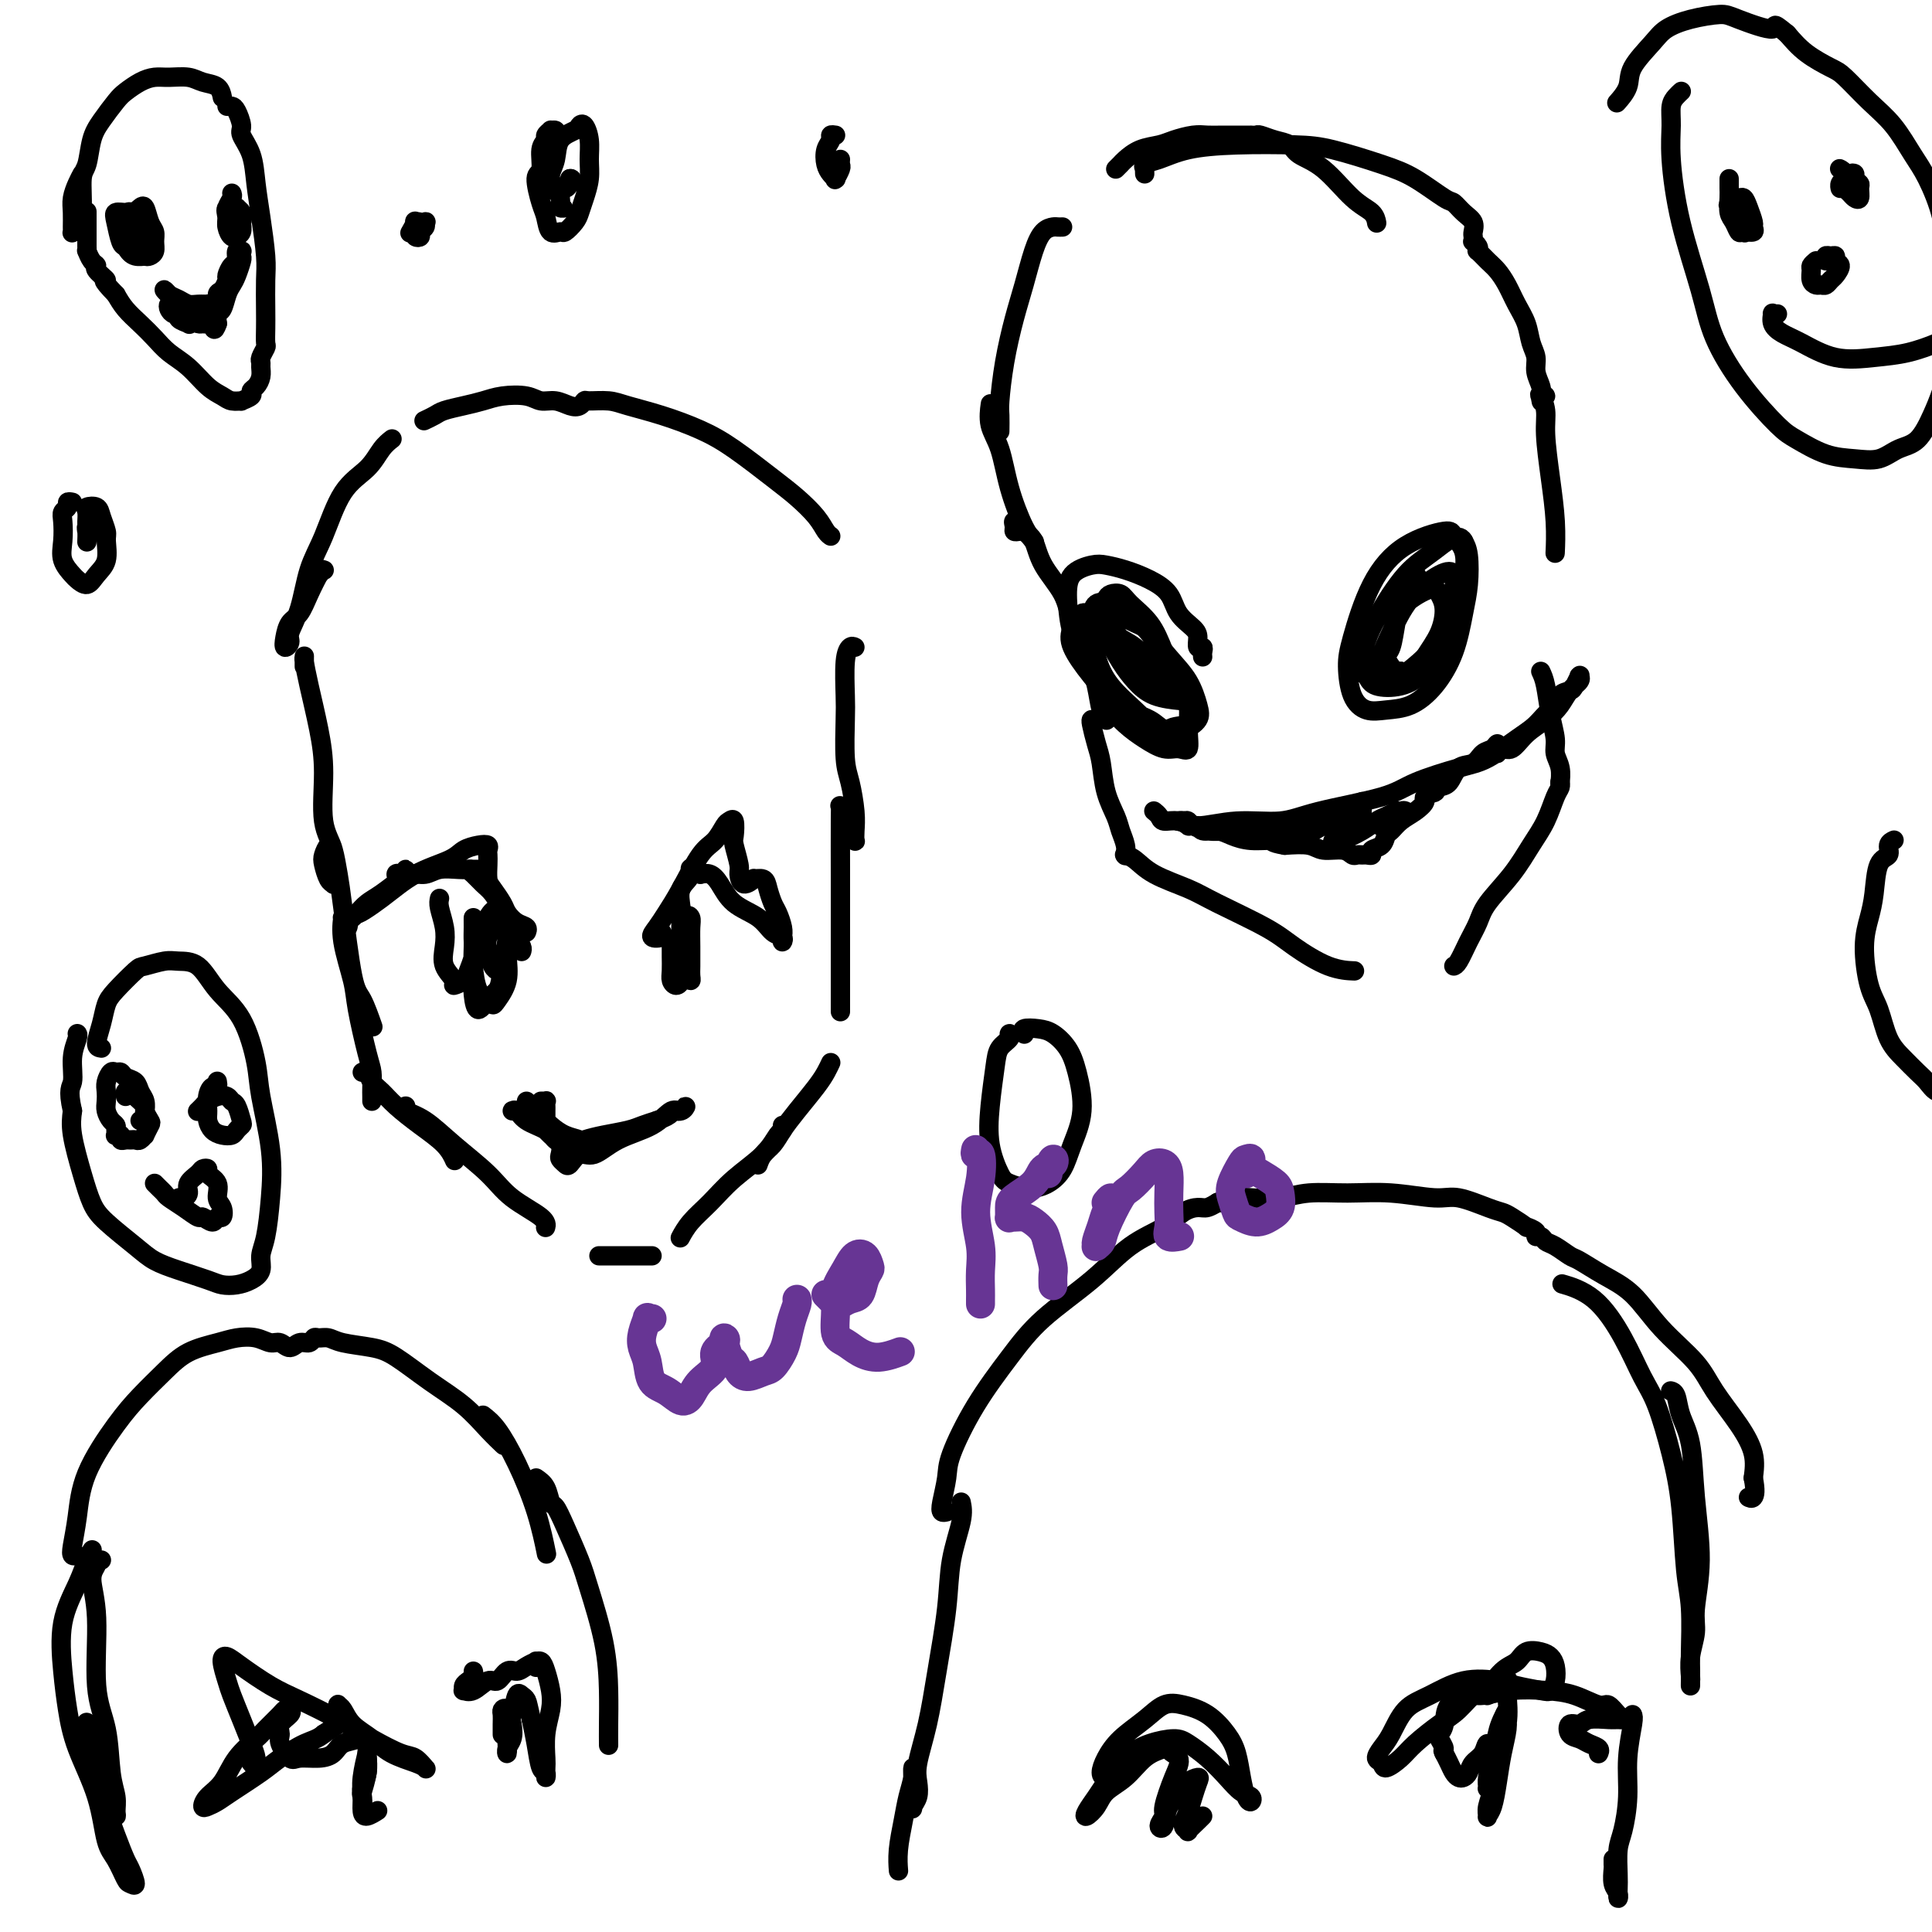 <svg viewBox='0 0 400 400' version='1.1' xmlns='http://www.w3.org/2000/svg' xmlns:xlink='http://www.w3.org/1999/xlink'><g fill='none' stroke='#000000' stroke-width='4' stroke-linecap='round' stroke-linejoin='round'><path d='M67,118c0.110,0.037 0.220,0.074 0,0c-0.220,-0.074 -0.768,-0.259 -1,0c-0.232,0.259 -0.146,0.960 0,1c0.146,0.040 0.351,-0.583 0,0c-0.351,0.583 -1.258,2.371 -2,4c-0.742,1.629 -1.319,3.099 -2,4c-0.681,0.901 -1.466,1.232 -2,2c-0.534,0.768 -0.816,1.973 -1,3c-0.184,1.027 -0.268,1.875 0,2c0.268,0.125 0.889,-0.475 1,-1c0.111,-0.525 -0.289,-0.976 0,-2c0.289,-1.024 1.267,-2.622 2,-5c0.733,-2.378 1.221,-5.536 2,-8c0.779,-2.464 1.848,-4.233 3,-7c1.152,-2.767 2.386,-6.531 4,-9c1.614,-2.469 3.608,-3.641 5,-5c1.392,-1.359 2.182,-2.904 3,-4c0.818,-1.096 1.662,-1.742 2,-2c0.338,-0.258 0.169,-0.129 0,0'/><path d='M88,87c-0.191,0.089 -0.383,0.179 0,0c0.383,-0.179 1.339,-0.626 2,-1c0.661,-0.374 1.027,-0.676 2,-1c0.973,-0.324 2.553,-0.671 4,-1c1.447,-0.329 2.761,-0.639 4,-1c1.239,-0.361 2.405,-0.773 4,-1c1.595,-0.227 3.621,-0.270 5,0c1.379,0.270 2.110,0.853 3,1c0.890,0.147 1.938,-0.143 3,0c1.062,0.143 2.139,0.717 3,1c0.861,0.283 1.505,0.274 2,0c0.495,-0.274 0.842,-0.814 1,-1c0.158,-0.186 0.126,-0.017 1,0c0.874,0.017 2.652,-0.119 4,0c1.348,0.119 2.264,0.492 4,1c1.736,0.508 4.291,1.149 7,2c2.709,0.851 5.573,1.911 8,3c2.427,1.089 4.419,2.207 7,4c2.581,1.793 5.753,4.260 8,6c2.247,1.740 3.569,2.754 5,4c1.431,1.246 2.971,2.726 4,4c1.029,1.274 1.546,2.343 2,3c0.454,0.657 0.844,0.902 1,1c0.156,0.098 0.078,0.049 0,0'/><path d='M63,138c-0.004,-0.840 -0.009,-1.680 0,-2c0.009,-0.320 0.031,-0.121 0,0c-0.031,0.121 -0.115,0.163 0,1c0.115,0.837 0.431,2.470 1,5c0.569,2.530 1.392,5.959 2,9c0.608,3.041 1.000,5.694 1,9c0.000,3.306 -0.391,7.264 0,10c0.391,2.736 1.566,4.249 2,6c0.434,1.751 0.127,3.741 0,5c-0.127,1.259 -0.073,1.785 0,2c0.073,0.215 0.166,0.117 0,0c-0.166,-0.117 -0.592,-0.252 -1,-1c-0.408,-0.748 -0.800,-2.108 -1,-3c-0.200,-0.892 -0.209,-1.315 0,-2c0.209,-0.685 0.636,-1.630 1,-2c0.364,-0.370 0.663,-0.163 1,1c0.337,1.163 0.711,3.283 1,5c0.289,1.717 0.495,3.032 1,7c0.505,3.968 1.311,10.589 2,14c0.689,3.411 1.263,3.611 2,5c0.737,1.389 1.639,3.968 2,5c0.361,1.032 0.180,0.516 0,0'/><path d='M177,134c-0.310,-0.153 -0.620,-0.305 -1,0c-0.380,0.305 -0.831,1.069 -1,3c-0.169,1.931 -0.056,5.030 0,7c0.056,1.970 0.053,2.810 0,5c-0.053,2.190 -0.158,5.729 0,8c0.158,2.271 0.579,3.275 1,5c0.421,1.725 0.842,4.173 1,6c0.158,1.827 0.052,3.033 0,4c-0.052,0.967 -0.051,1.693 0,2c0.051,0.307 0.154,0.194 0,0c-0.154,-0.194 -0.563,-0.469 -1,-1c-0.437,-0.531 -0.902,-1.317 -1,-2c-0.098,-0.683 0.170,-1.262 0,-2c-0.170,-0.738 -0.778,-1.635 -1,-2c-0.222,-0.365 -0.060,-0.197 0,0c0.060,0.197 0.016,0.422 0,3c-0.016,2.578 -0.004,7.510 0,11c0.004,3.490 0.001,5.537 0,9c-0.001,3.463 -0.000,8.341 0,12c0.000,3.659 0.000,6.101 0,7c-0.000,0.899 -0.000,0.257 0,0c0.000,-0.257 0.000,-0.128 0,0'/><path d='M72,192c0.112,-0.303 0.224,-0.605 0,-1c-0.224,-0.395 -0.785,-0.882 -1,-1c-0.215,-0.118 -0.084,0.133 0,0c0.084,-0.133 0.120,-0.650 0,0c-0.120,0.650 -0.396,2.466 0,5c0.396,2.534 1.465,5.785 2,8c0.535,2.215 0.536,3.395 1,6c0.464,2.605 1.392,6.635 2,9c0.608,2.365 0.895,3.065 1,4c0.105,0.935 0.028,2.106 0,3c-0.028,0.894 -0.008,1.510 0,2c0.008,0.490 0.002,0.854 0,1c-0.002,0.146 -0.001,0.073 0,0'/><path d='M75,222c0.354,-0.183 0.708,-0.367 1,0c0.292,0.367 0.522,1.284 1,2c0.478,0.716 1.204,1.233 2,2c0.796,0.767 1.664,1.786 3,3c1.336,1.214 3.142,2.624 5,4c1.858,1.376 3.770,2.716 5,4c1.230,1.284 1.780,2.510 2,3c0.220,0.490 0.110,0.245 0,0'/><path d='M84,229c-0.320,0.308 -0.641,0.616 0,1c0.641,0.384 2.242,0.844 4,2c1.758,1.156 3.672,3.007 6,5c2.328,1.993 5.068,4.128 7,6c1.932,1.872 3.054,3.481 5,5c1.946,1.519 4.716,2.947 6,4c1.284,1.053 1.081,1.729 1,2c-0.081,0.271 -0.041,0.135 0,0'/><path d='M172,220c-0.296,0.630 -0.593,1.261 -1,2c-0.407,0.739 -0.925,1.587 -2,3c-1.075,1.413 -2.709,3.391 -4,5c-1.291,1.609 -2.241,2.848 -3,4c-0.759,1.152 -1.327,2.216 -2,3c-0.673,0.784 -1.450,1.288 -2,2c-0.550,0.712 -0.871,1.632 -1,2c-0.129,0.368 -0.064,0.184 0,0'/><path d='M162,233c0.062,0.399 0.124,0.798 0,1c-0.124,0.202 -0.435,0.206 -1,1c-0.565,0.794 -1.385,2.378 -3,4c-1.615,1.622 -4.027,3.283 -6,5c-1.973,1.717 -3.508,3.491 -5,5c-1.492,1.509 -2.940,2.752 -4,4c-1.060,1.248 -1.731,2.499 -2,3c-0.269,0.501 -0.134,0.250 0,0'/><path d='M124,260c0.327,0.000 0.654,0.000 1,0c0.346,0.000 0.712,0.000 1,0c0.288,0.000 0.497,0.000 1,0c0.503,0.000 1.301,0.000 2,0c0.699,-0.000 1.298,0.000 2,0c0.702,0.000 1.508,0.000 2,0c0.492,0.000 0.671,0.000 1,0c0.329,0.000 0.808,0.000 1,0c0.192,0.000 0.096,0.000 0,0'/><path d='M220,47c-0.357,0.010 -0.715,0.020 -1,0c-0.285,-0.020 -0.499,-0.071 -1,0c-0.501,0.071 -1.290,0.262 -2,1c-0.710,0.738 -1.343,2.022 -2,4c-0.657,1.978 -1.339,4.650 -2,7c-0.661,2.350 -1.301,4.378 -2,7c-0.699,2.622 -1.455,5.838 -2,9c-0.545,3.162 -0.878,6.270 -1,8c-0.122,1.730 -0.033,2.081 0,3c0.033,0.919 0.009,2.405 0,3c-0.009,0.595 -0.005,0.297 0,0'/><path d='M205,84c0.050,-0.351 0.100,-0.701 0,0c-0.100,0.701 -0.349,2.454 0,4c0.349,1.546 1.295,2.884 2,5c0.705,2.116 1.168,5.011 2,8c0.832,2.989 2.032,6.074 3,8c0.968,1.926 1.705,2.693 2,3c0.295,0.307 0.147,0.153 0,0'/><path d='M211,110c-0.435,0.069 -0.870,0.138 -1,0c-0.130,-0.138 0.046,-0.482 0,-1c-0.046,-0.518 -0.314,-1.210 0,-1c0.314,0.210 1.210,1.323 2,2c0.790,0.677 1.475,0.917 2,2c0.525,1.083 0.890,3.008 2,5c1.110,1.992 2.966,4.049 4,6c1.034,1.951 1.248,3.794 2,6c0.752,2.206 2.044,4.773 3,7c0.956,2.227 1.576,4.112 2,6c0.424,1.888 0.653,3.777 1,5c0.347,1.223 0.814,1.778 1,2c0.186,0.222 0.093,0.111 0,0'/><path d='M226,149c-0.087,0.052 -0.174,0.104 0,1c0.174,0.896 0.610,2.638 1,4c0.390,1.362 0.735,2.346 1,4c0.265,1.654 0.449,3.978 1,6c0.551,2.022 1.468,3.744 2,5c0.532,1.256 0.679,2.048 1,3c0.321,0.952 0.817,2.064 1,3c0.183,0.936 0.052,1.696 0,2c-0.052,0.304 -0.026,0.152 0,0'/><path d='M233,177c-0.154,-0.043 -0.308,-0.085 0,0c0.308,0.085 1.079,0.298 2,1c0.921,0.702 1.993,1.894 4,3c2.007,1.106 4.948,2.124 7,3c2.052,0.876 3.216,1.608 6,3c2.784,1.392 7.188,3.445 10,5c2.812,1.555 4.032,2.613 6,4c1.968,1.387 4.684,3.104 7,4c2.316,0.896 4.233,0.970 5,1c0.767,0.030 0.383,0.015 0,0'/><path d='M231,35c0.372,-0.364 0.745,-0.727 1,-1c0.255,-0.273 0.393,-0.455 1,-1c0.607,-0.545 1.685,-1.452 3,-2c1.315,-0.548 2.869,-0.735 4,-1c1.131,-0.265 1.841,-0.607 3,-1c1.159,-0.393 2.769,-0.837 4,-1c1.231,-0.163 2.084,-0.044 3,0c0.916,0.044 1.896,0.012 3,0c1.104,-0.012 2.333,-0.003 3,0c0.667,0.003 0.770,0.001 1,0c0.230,-0.001 0.585,-0.001 1,0c0.415,0.001 0.890,0.003 1,0c0.110,-0.003 -0.146,-0.013 0,0c0.146,0.013 0.694,0.048 1,0c0.306,-0.048 0.369,-0.179 1,0c0.631,0.179 1.830,0.667 3,1c1.170,0.333 2.310,0.512 3,1c0.690,0.488 0.931,1.287 2,2c1.069,0.713 2.966,1.340 5,3c2.034,1.660 4.205,4.352 6,6c1.795,1.648 3.214,2.251 4,3c0.786,0.749 0.939,1.642 1,2c0.061,0.358 0.031,0.179 0,0'/><path d='M237,36c-0.016,-0.449 -0.031,-0.897 0,-1c0.031,-0.103 0.109,0.141 0,0c-0.109,-0.141 -0.404,-0.665 0,-1c0.404,-0.335 1.506,-0.481 3,-1c1.494,-0.519 3.381,-1.412 6,-2c2.619,-0.588 5.969,-0.872 10,-1c4.031,-0.128 8.744,-0.101 12,0c3.256,0.101 5.057,0.274 8,1c2.943,0.726 7.029,2.004 10,3c2.971,0.996 4.828,1.708 7,3c2.172,1.292 4.659,3.162 6,4c1.341,0.838 1.536,0.644 2,1c0.464,0.356 1.196,1.262 2,2c0.804,0.738 1.678,1.307 2,2c0.322,0.693 0.090,1.509 0,2c-0.090,0.491 -0.038,0.658 0,1c0.038,0.342 0.061,0.861 0,1c-0.061,0.139 -0.207,-0.100 0,0c0.207,0.100 0.765,0.540 1,1c0.235,0.460 0.146,0.940 0,1c-0.146,0.060 -0.349,-0.302 0,0c0.349,0.302 1.249,1.266 2,2c0.751,0.734 1.353,1.239 2,2c0.647,0.761 1.340,1.778 2,3c0.660,1.222 1.286,2.648 2,4c0.714,1.352 1.516,2.631 2,4c0.484,1.369 0.652,2.828 1,4c0.348,1.172 0.877,2.056 1,3c0.123,0.944 -0.159,1.946 0,3c0.159,1.054 0.760,2.158 1,3c0.240,0.842 0.120,1.421 0,2'/><path d='M319,82c0.388,2.323 -0.141,0.631 0,0c0.141,-0.631 0.951,-0.199 1,0c0.049,0.199 -0.664,0.167 -1,0c-0.336,-0.167 -0.297,-0.469 0,0c0.297,0.469 0.850,1.710 1,3c0.150,1.290 -0.103,2.630 0,5c0.103,2.370 0.564,5.769 1,9c0.436,3.231 0.848,6.293 1,9c0.152,2.707 0.043,5.059 0,6c-0.043,0.941 -0.022,0.470 0,0'/><path d='M319,139c0.342,0.721 0.684,1.441 1,3c0.316,1.559 0.607,3.956 1,6c0.393,2.044 0.890,3.735 1,5c0.110,1.265 -0.167,2.104 0,3c0.167,0.896 0.777,1.848 1,3c0.223,1.152 0.060,2.502 0,3c-0.060,0.498 -0.017,0.142 0,0c0.017,-0.142 0.009,-0.071 0,0'/><path d='M323,162c-0.019,-0.085 -0.038,-0.170 0,0c0.038,0.170 0.133,0.595 0,1c-0.133,0.405 -0.494,0.790 -1,2c-0.506,1.210 -1.157,3.247 -2,5c-0.843,1.753 -1.878,3.223 -3,5c-1.122,1.777 -2.332,3.859 -4,6c-1.668,2.141 -3.796,4.339 -5,6c-1.204,1.661 -1.486,2.785 -2,4c-0.514,1.215 -1.262,2.522 -2,4c-0.738,1.478 -1.468,3.129 -2,4c-0.532,0.871 -0.866,0.963 -1,1c-0.134,0.037 -0.067,0.018 0,0'/><path d='M196,313c-0.393,0.098 -0.786,0.197 -1,0c-0.214,-0.197 -0.250,-0.689 0,-2c0.250,-1.311 0.785,-3.439 1,-5c0.215,-1.561 0.110,-2.554 1,-5c0.890,-2.446 2.777,-6.345 5,-10c2.223,-3.655 4.783,-7.065 7,-10c2.217,-2.935 4.091,-5.395 7,-8c2.909,-2.605 6.852,-5.353 10,-8c3.148,-2.647 5.500,-5.192 8,-7c2.500,-1.808 5.146,-2.881 7,-4c1.854,-1.119 2.914,-2.286 4,-3c1.086,-0.714 2.198,-0.975 3,-1c0.802,-0.025 1.293,0.186 2,0c0.707,-0.186 1.631,-0.767 2,-1c0.369,-0.233 0.185,-0.116 0,0'/><path d='M252,249c0.356,-0.030 0.712,-0.059 1,0c0.288,0.059 0.506,0.208 1,0c0.494,-0.208 1.262,-0.773 2,-1c0.738,-0.227 1.445,-0.114 3,0c1.555,0.114 3.956,0.231 6,0c2.044,-0.231 3.731,-0.810 6,-1c2.269,-0.190 5.122,0.008 8,0c2.878,-0.008 5.783,-0.223 9,0c3.217,0.223 6.747,0.885 9,1c2.253,0.115 3.228,-0.315 5,0c1.772,0.315 4.339,1.376 6,2c1.661,0.624 2.414,0.811 3,1c0.586,0.189 1.004,0.380 2,1c0.996,0.620 2.571,1.668 3,2c0.429,0.332 -0.289,-0.051 0,0c0.289,0.051 1.585,0.537 2,1c0.415,0.463 -0.050,0.902 0,1c0.050,0.098 0.616,-0.144 1,0c0.384,0.144 0.586,0.674 1,1c0.414,0.326 1.040,0.447 2,1c0.960,0.553 2.256,1.538 3,2c0.744,0.462 0.937,0.401 2,1c1.063,0.599 2.996,1.858 5,3c2.004,1.142 4.080,2.166 6,4c1.920,1.834 3.685,4.478 6,7c2.315,2.522 5.181,4.922 7,7c1.819,2.078 2.591,3.835 4,6c1.409,2.165 3.456,4.737 5,7c1.544,2.263 2.584,4.218 3,6c0.416,1.782 0.208,3.391 0,5'/><path d='M363,306c0.524,2.607 0.333,3.625 0,4c-0.333,0.375 -0.810,0.107 -1,0c-0.190,-0.107 -0.095,-0.054 0,0'/><path d='M199,311c0.209,1.002 0.418,2.004 0,4c-0.418,1.996 -1.464,4.985 -2,8c-0.536,3.015 -0.560,6.056 -1,10c-0.440,3.944 -1.294,8.789 -2,13c-0.706,4.211 -1.265,7.786 -2,11c-0.735,3.214 -1.647,6.066 -2,8c-0.353,1.934 -0.147,2.949 0,4c0.147,1.051 0.236,2.137 0,3c-0.236,0.863 -0.795,1.505 -1,2c-0.205,0.495 -0.054,0.845 0,0c0.054,-0.845 0.011,-2.884 0,-4c-0.011,-1.116 0.008,-1.308 0,-2c-0.008,-0.692 -0.044,-1.883 0,-2c0.044,-0.117 0.170,0.841 0,2c-0.170,1.159 -0.634,2.518 -1,4c-0.366,1.482 -0.634,3.088 -1,5c-0.366,1.912 -0.829,4.130 -1,6c-0.171,1.870 -0.049,3.391 0,4c0.049,0.609 0.024,0.304 0,0'/><path d='M338,355c0.119,0.245 0.238,0.489 0,2c-0.238,1.511 -0.834,4.288 -1,7c-0.166,2.712 0.099,5.359 0,8c-0.099,2.641 -0.563,5.276 -1,7c-0.437,1.724 -0.848,2.536 -1,4c-0.152,1.464 -0.044,3.578 0,5c0.044,1.422 0.026,2.150 0,3c-0.026,0.850 -0.060,1.822 0,2c0.060,0.178 0.212,-0.440 0,-1c-0.212,-0.560 -0.789,-1.064 -1,-2c-0.211,-0.936 -0.057,-2.303 0,-3c0.057,-0.697 0.015,-0.723 0,-1c-0.015,-0.277 -0.004,-0.805 0,-1c0.004,-0.195 0.001,-0.056 0,0c-0.001,0.056 -0.001,0.028 0,0'/><path d='M346,288c-0.098,-0.023 -0.195,-0.046 0,0c0.195,0.046 0.684,0.160 1,1c0.316,0.840 0.459,2.405 1,4c0.541,1.595 1.481,3.219 2,6c0.519,2.781 0.619,6.718 1,11c0.381,4.282 1.044,8.909 1,13c-0.044,4.091 -0.797,7.644 -1,10c-0.203,2.356 0.142,3.513 0,5c-0.142,1.487 -0.770,3.303 -1,5c-0.230,1.697 -0.062,3.274 0,4c0.062,0.726 0.017,0.600 0,1c-0.017,0.400 -0.008,1.325 0,1c0.008,-0.325 0.014,-1.899 0,-3c-0.014,-1.101 -0.047,-1.728 0,-4c0.047,-2.272 0.175,-6.190 0,-9c-0.175,-2.810 -0.654,-4.513 -1,-8c-0.346,-3.487 -0.558,-8.757 -1,-13c-0.442,-4.243 -1.112,-7.458 -2,-11c-0.888,-3.542 -1.994,-7.412 -3,-10c-1.006,-2.588 -1.913,-3.895 -3,-6c-1.087,-2.105 -2.353,-5.007 -4,-8c-1.647,-2.993 -3.674,-6.075 -6,-8c-2.326,-1.925 -4.950,-2.693 -6,-3c-1.050,-0.307 -0.525,-0.154 0,0'/><path d='M16,322c-0.398,0.099 -0.796,0.197 -1,0c-0.204,-0.197 -0.216,-0.691 0,-2c0.216,-1.309 0.658,-3.434 1,-6c0.342,-2.566 0.585,-5.573 2,-9c1.415,-3.427 4.003,-7.275 6,-10c1.997,-2.725 3.405,-4.327 5,-6c1.595,-1.673 3.378,-3.416 5,-5c1.622,-1.584 3.081,-3.009 5,-4c1.919,-0.991 4.296,-1.549 6,-2c1.704,-0.451 2.736,-0.795 4,-1c1.264,-0.205 2.761,-0.269 4,0c1.239,0.269 2.219,0.872 3,1c0.781,0.128 1.361,-0.218 2,0c0.639,0.218 1.336,1.001 2,1c0.664,-0.001 1.294,-0.786 2,-1c0.706,-0.214 1.488,0.142 2,0c0.512,-0.142 0.755,-0.781 1,-1c0.245,-0.219 0.492,-0.017 1,0c0.508,0.017 1.277,-0.152 2,0c0.723,0.152 1.399,0.626 3,1c1.601,0.374 4.126,0.648 6,1c1.874,0.352 3.098,0.781 5,2c1.902,1.219 4.482,3.227 7,5c2.518,1.773 4.974,3.310 7,5c2.026,1.690 3.622,3.532 5,5c1.378,1.468 2.536,2.562 3,3c0.464,0.438 0.232,0.219 0,0'/><path d='M111,306c0.752,0.516 1.504,1.033 2,2c0.496,0.967 0.736,2.385 1,3c0.264,0.615 0.550,0.429 1,1c0.450,0.571 1.063,1.900 2,4c0.937,2.100 2.199,4.970 3,7c0.801,2.030 1.143,3.221 2,6c0.857,2.779 2.230,7.148 3,11c0.770,3.852 0.938,7.187 1,10c0.062,2.813 0.017,5.103 0,7c-0.017,1.897 -0.005,3.399 0,4c0.005,0.601 0.002,0.300 0,0'/><path d='M21,323c-0.462,-0.061 -0.924,-0.122 -1,0c-0.076,0.122 0.235,0.425 0,1c-0.235,0.575 -1.017,1.420 -1,3c0.017,1.580 0.831,3.896 1,8c0.169,4.104 -0.309,9.996 0,14c0.309,4.004 1.404,6.121 2,9c0.596,2.879 0.692,6.520 1,9c0.308,2.480 0.829,3.799 1,5c0.171,1.201 -0.007,2.283 0,3c0.007,0.717 0.198,1.068 0,1c-0.198,-0.068 -0.784,-0.557 -1,-1c-0.216,-0.443 -0.062,-0.841 0,-1c0.062,-0.159 0.031,-0.080 0,0'/><path d='M18,358c0.020,-0.327 0.039,-0.654 0,-1c-0.039,-0.346 -0.137,-0.709 0,0c0.137,0.709 0.508,2.492 1,5c0.492,2.508 1.103,5.741 2,9c0.897,3.259 2.079,6.544 3,9c0.921,2.456 1.579,4.083 2,5c0.421,0.917 0.604,1.122 1,2c0.396,0.878 1.003,2.427 1,3c-0.003,0.573 -0.618,0.170 -1,0c-0.382,-0.170 -0.532,-0.108 -1,-1c-0.468,-0.892 -1.253,-2.739 -2,-4c-0.747,-1.261 -1.457,-1.936 -2,-4c-0.543,-2.064 -0.919,-5.519 -2,-9c-1.081,-3.481 -2.869,-6.989 -4,-10c-1.131,-3.011 -1.607,-5.524 -2,-8c-0.393,-2.476 -0.704,-4.916 -1,-8c-0.296,-3.084 -0.577,-6.813 0,-10c0.577,-3.187 2.010,-5.834 3,-8c0.990,-2.166 1.536,-3.852 2,-5c0.464,-1.148 0.847,-1.756 1,-2c0.153,-0.244 0.077,-0.122 0,0'/><path d='M100,293c0.920,0.715 1.841,1.429 3,3c1.159,1.571 2.558,3.998 4,7c1.442,3.002 2.927,6.577 4,10c1.073,3.423 1.735,6.692 2,8c0.265,1.308 0.132,0.654 0,0'/><path d='M17,36c-0.309,0.574 -0.619,1.148 -1,2c-0.381,0.852 -0.835,1.981 -1,3c-0.165,1.019 -0.042,1.927 0,3c0.042,1.073 0.001,2.310 0,3c-0.001,0.690 0.037,0.833 0,1c-0.037,0.167 -0.150,0.357 0,0c0.150,-0.357 0.565,-1.260 1,-2c0.435,-0.740 0.892,-1.316 1,-3c0.108,-1.684 -0.133,-4.475 0,-6c0.133,-1.525 0.640,-1.784 1,-3c0.360,-1.216 0.575,-3.390 1,-5c0.425,-1.610 1.062,-2.656 2,-4c0.938,-1.344 2.179,-2.987 3,-4c0.821,-1.013 1.224,-1.397 2,-2c0.776,-0.603 1.926,-1.426 3,-2c1.074,-0.574 2.074,-0.898 3,-1c0.926,-0.102 1.779,0.019 3,0c1.221,-0.019 2.811,-0.176 4,0c1.189,0.176 1.979,0.686 3,1c1.021,0.314 2.275,0.431 3,1c0.725,0.569 0.921,1.591 1,2c0.079,0.409 0.039,0.204 0,0'/><path d='M47,22c0.344,-0.032 0.687,-0.065 1,0c0.313,0.065 0.595,0.227 1,1c0.405,0.773 0.934,2.156 1,3c0.066,0.844 -0.333,1.149 0,2c0.333,0.851 1.396,2.248 2,4c0.604,1.752 0.750,3.858 1,6c0.250,2.142 0.603,4.320 1,7c0.397,2.680 0.838,5.864 1,8c0.162,2.136 0.044,3.226 0,5c-0.044,1.774 -0.016,4.233 0,6c0.016,1.767 0.018,2.841 0,4c-0.018,1.159 -0.058,2.404 0,3c0.058,0.596 0.212,0.544 0,1c-0.212,0.456 -0.792,1.421 -1,2c-0.208,0.579 -0.046,0.771 0,1c0.046,0.229 -0.024,0.495 0,1c0.024,0.505 0.142,1.249 0,2c-0.142,0.751 -0.544,1.507 -1,2c-0.456,0.493 -0.965,0.721 -1,1c-0.035,0.279 0.406,0.608 0,1c-0.406,0.392 -1.658,0.847 -2,1c-0.342,0.153 0.226,0.004 0,0c-0.226,-0.004 -1.246,0.137 -2,0c-0.754,-0.137 -1.240,-0.553 -2,-1c-0.760,-0.447 -1.792,-0.923 -3,-2c-1.208,-1.077 -2.592,-2.753 -4,-4c-1.408,-1.247 -2.838,-2.066 -4,-3c-1.162,-0.934 -2.054,-1.982 -3,-3c-0.946,-1.018 -1.947,-2.005 -3,-3c-1.053,-0.995 -2.158,-1.999 -3,-3c-0.842,-1.001 -1.421,-2.001 -2,-3'/><path d='M24,61c-3.732,-3.821 -2.061,-2.874 -2,-3c0.061,-0.126 -1.486,-1.325 -2,-2c-0.514,-0.675 0.006,-0.824 0,-1c-0.006,-0.176 -0.537,-0.377 -1,-1c-0.463,-0.623 -0.856,-1.669 -1,-2c-0.144,-0.331 -0.039,0.052 0,0c0.039,-0.052 0.010,-0.539 0,-1c-0.010,-0.461 -0.003,-0.897 0,-1c0.003,-0.103 0.001,0.128 0,0c-0.001,-0.128 -0.000,-0.616 0,-1c0.000,-0.384 0.000,-0.664 0,-1c-0.000,-0.336 -0.000,-0.729 0,-1c0.000,-0.271 0.000,-0.419 0,-1c-0.000,-0.581 -0.000,-1.595 0,-2c0.000,-0.405 0.000,-0.203 0,0'/><path d='M30,47c0.122,-0.427 0.243,-0.853 0,-1c-0.243,-0.147 -0.851,-0.013 -1,0c-0.149,0.013 0.159,-0.095 0,0c-0.159,0.095 -0.786,0.393 -1,1c-0.214,0.607 -0.016,1.522 0,2c0.016,0.478 -0.150,0.518 0,1c0.150,0.482 0.614,1.405 1,2c0.386,0.595 0.693,0.861 1,1c0.307,0.139 0.615,0.152 1,0c0.385,-0.152 0.846,-0.469 1,-1c0.154,-0.531 -0.000,-1.278 0,-2c0.000,-0.722 0.155,-1.421 0,-2c-0.155,-0.579 -0.619,-1.039 -1,-2c-0.381,-0.961 -0.678,-2.425 -1,-3c-0.322,-0.575 -0.671,-0.263 -1,0c-0.329,0.263 -0.640,0.477 -1,1c-0.360,0.523 -0.768,1.355 -1,2c-0.232,0.645 -0.286,1.103 0,2c0.286,0.897 0.913,2.235 1,3c0.087,0.765 -0.367,0.959 0,1c0.367,0.041 1.556,-0.072 2,0c0.444,0.072 0.144,0.327 0,0c-0.144,-0.327 -0.131,-1.236 0,-2c0.131,-0.764 0.382,-1.383 0,-2c-0.382,-0.617 -1.395,-1.233 -2,-2c-0.605,-0.767 -0.800,-1.684 -1,-2c-0.200,-0.316 -0.404,-0.032 -1,0c-0.596,0.032 -1.582,-0.187 -2,0c-0.418,0.187 -0.266,0.781 0,2c0.266,1.219 0.648,3.063 1,4c0.352,0.937 0.676,0.969 1,1'/><path d='M26,51c0.640,1.228 1.240,1.799 2,2c0.760,0.201 1.679,0.031 2,0c0.321,-0.031 0.044,0.075 0,0c-0.044,-0.075 0.146,-0.332 0,-1c-0.146,-0.668 -0.627,-1.746 -1,-2c-0.373,-0.254 -0.639,0.316 -1,0c-0.361,-0.316 -0.817,-1.519 -1,-2c-0.183,-0.481 -0.091,-0.241 0,0'/><path d='M48,40c0.115,0.245 0.230,0.490 0,1c-0.230,0.510 -0.804,1.285 -1,2c-0.196,0.715 -0.015,1.369 0,2c0.015,0.631 -0.136,1.239 0,2c0.136,0.761 0.558,1.676 1,2c0.442,0.324 0.904,0.056 1,0c0.096,-0.056 -0.175,0.100 0,0c0.175,-0.100 0.795,-0.457 1,-1c0.205,-0.543 -0.005,-1.271 0,-2c0.005,-0.729 0.226,-1.457 0,-2c-0.226,-0.543 -0.899,-0.899 -1,-1c-0.101,-0.101 0.368,0.053 0,0c-0.368,-0.053 -1.574,-0.314 -2,0c-0.426,0.314 -0.072,1.202 0,2c0.072,0.798 -0.137,1.507 0,2c0.137,0.493 0.621,0.769 1,1c0.379,0.231 0.652,0.416 1,0c0.348,-0.416 0.769,-1.432 1,-2c0.231,-0.568 0.272,-0.688 0,-1c-0.272,-0.312 -0.856,-0.816 -1,-1c-0.144,-0.184 0.154,-0.050 0,0c-0.154,0.050 -0.758,0.014 -1,0c-0.242,-0.014 -0.121,-0.007 0,0'/><path d='M37,63c-0.312,-0.312 -0.624,-0.624 -1,-1c-0.376,-0.376 -0.817,-0.816 -1,-1c-0.183,-0.184 -0.110,-0.113 0,0c0.110,0.113 0.256,0.269 0,0c-0.256,-0.269 -0.914,-0.962 -1,-1c-0.086,-0.038 0.402,0.578 1,1c0.598,0.422 1.307,0.648 2,1c0.693,0.352 1.370,0.828 2,1c0.630,0.172 1.212,0.039 2,0c0.788,-0.039 1.783,0.016 2,0c0.217,-0.016 -0.344,-0.102 0,0c0.344,0.102 1.594,0.393 2,0c0.406,-0.393 -0.032,-1.471 0,-2c0.032,-0.529 0.534,-0.507 1,-1c0.466,-0.493 0.894,-1.499 1,-2c0.106,-0.501 -0.112,-0.498 0,-1c0.112,-0.502 0.552,-1.508 1,-2c0.448,-0.492 0.905,-0.468 1,-1c0.095,-0.532 -0.170,-1.620 0,-2c0.170,-0.380 0.775,-0.054 1,0c0.225,0.054 0.072,-0.165 0,0c-0.072,0.165 -0.061,0.714 0,1c0.061,0.286 0.171,0.308 0,1c-0.171,0.692 -0.624,2.054 -1,3c-0.376,0.946 -0.675,1.474 -1,2c-0.325,0.526 -0.675,1.048 -1,2c-0.325,0.952 -0.626,2.333 -1,3c-0.374,0.667 -0.821,0.619 -1,1c-0.179,0.381 -0.089,1.190 0,2'/><path d='M45,67c-0.799,2.320 -0.795,0.619 -1,0c-0.205,-0.619 -0.618,-0.155 -1,0c-0.382,0.155 -0.732,0.000 -1,0c-0.268,-0.000 -0.453,0.154 -1,0c-0.547,-0.154 -1.457,-0.616 -2,-1c-0.543,-0.384 -0.721,-0.689 -1,-1c-0.279,-0.311 -0.661,-0.629 -1,-1c-0.339,-0.371 -0.637,-0.794 -1,-1c-0.363,-0.206 -0.793,-0.196 -1,0c-0.207,0.196 -0.192,0.578 0,1c0.192,0.422 0.559,0.884 1,1c0.441,0.116 0.955,-0.115 1,0c0.045,0.115 -0.380,0.577 0,1c0.380,0.423 1.563,0.808 2,1c0.437,0.192 0.127,0.193 0,0c-0.127,-0.193 -0.072,-0.578 0,-1c0.072,-0.422 0.162,-0.880 0,-1c-0.162,-0.120 -0.576,0.098 -1,0c-0.424,-0.098 -0.858,-0.511 -1,-1c-0.142,-0.489 0.008,-1.056 0,-1c-0.008,0.056 -0.175,0.733 0,1c0.175,0.267 0.692,0.125 1,0c0.308,-0.125 0.408,-0.233 1,0c0.592,0.233 1.675,0.808 2,1c0.325,0.192 -0.109,-0.000 0,0c0.109,0.000 0.760,0.192 1,0c0.240,-0.192 0.069,-0.769 0,-1c-0.069,-0.231 -0.034,-0.115 0,0'/><path d='M115,28c0.122,-0.429 0.244,-0.858 0,-1c-0.244,-0.142 -0.854,0.004 -1,0c-0.146,-0.004 0.172,-0.159 0,0c-0.172,0.159 -0.835,0.630 -1,1c-0.165,0.370 0.169,0.638 0,1c-0.169,0.362 -0.841,0.820 -1,2c-0.159,1.180 0.194,3.084 0,4c-0.194,0.916 -0.935,0.844 -1,2c-0.065,1.156 0.545,3.541 1,5c0.455,1.459 0.756,1.993 1,3c0.244,1.007 0.433,2.489 1,3c0.567,0.511 1.514,0.052 2,0c0.486,-0.052 0.512,0.304 1,0c0.488,-0.304 1.437,-1.266 2,-2c0.563,-0.734 0.740,-1.238 1,-2c0.260,-0.762 0.603,-1.781 1,-3c0.397,-1.219 0.849,-2.639 1,-4c0.151,-1.361 0.001,-2.663 0,-4c-0.001,-1.337 0.147,-2.708 0,-4c-0.147,-1.292 -0.588,-2.505 -1,-3c-0.412,-0.495 -0.794,-0.270 -1,0c-0.206,0.270 -0.237,0.587 -1,1c-0.763,0.413 -2.259,0.922 -3,2c-0.741,1.078 -0.726,2.724 -1,4c-0.274,1.276 -0.836,2.181 -1,3c-0.164,0.819 0.068,1.551 0,2c-0.068,0.449 -0.438,0.615 0,1c0.438,0.385 1.684,0.990 2,1c0.316,0.010 -0.300,-0.574 0,-1c0.300,-0.426 1.514,-0.693 2,-1c0.486,-0.307 0.243,-0.653 0,-1'/><path d='M118,37c0.663,-0.151 0.322,0.470 0,1c-0.322,0.530 -0.623,0.969 -1,1c-0.377,0.031 -0.828,-0.346 -1,0c-0.172,0.346 -0.064,1.414 0,2c0.064,0.586 0.084,0.689 0,1c-0.084,0.311 -0.271,0.829 0,1c0.271,0.171 1.000,-0.006 1,0c-0.000,0.006 -0.731,0.194 -1,0c-0.269,-0.194 -0.077,-0.770 0,-1c0.077,-0.230 0.038,-0.115 0,0'/><path d='M87,46c-0.420,-0.091 -0.841,-0.181 -1,0c-0.159,0.181 -0.058,0.634 0,1c0.058,0.366 0.072,0.645 0,1c-0.072,0.355 -0.230,0.785 0,1c0.230,0.215 0.848,0.215 1,0c0.152,-0.215 -0.163,-0.646 0,-1c0.163,-0.354 0.805,-0.633 1,-1c0.195,-0.367 -0.057,-0.823 0,-1c0.057,-0.177 0.421,-0.075 0,0c-0.421,0.075 -1.628,0.123 -2,0c-0.372,-0.123 0.092,-0.418 0,0c-0.092,0.418 -0.741,1.548 -1,2c-0.259,0.452 -0.130,0.226 0,0'/><path d='M15,104c-0.453,-0.092 -0.905,-0.185 -1,0c-0.095,0.185 0.169,0.646 0,1c-0.169,0.354 -0.770,0.599 -1,1c-0.230,0.401 -0.088,0.957 0,2c0.088,1.043 0.121,2.572 0,4c-0.121,1.428 -0.395,2.755 0,4c0.395,1.245 1.458,2.407 2,3c0.542,0.593 0.562,0.618 1,1c0.438,0.382 1.295,1.120 2,1c0.705,-0.120 1.257,-1.099 2,-2c0.743,-0.901 1.675,-1.723 2,-3c0.325,-1.277 0.041,-3.008 0,-4c-0.041,-0.992 0.161,-1.245 0,-2c-0.161,-0.755 -0.684,-2.014 -1,-3c-0.316,-0.986 -0.424,-1.701 -1,-2c-0.576,-0.299 -1.619,-0.181 -2,0c-0.381,0.181 -0.100,0.427 0,1c0.100,0.573 0.017,1.475 0,2c-0.017,0.525 0.030,0.674 0,1c-0.030,0.326 -0.136,0.829 0,1c0.136,0.171 0.516,0.011 1,0c0.484,-0.011 1.072,0.128 1,0c-0.072,-0.128 -0.804,-0.524 -1,-1c-0.196,-0.476 0.144,-1.031 0,-1c-0.144,0.031 -0.771,0.649 -1,1c-0.229,0.351 -0.062,0.434 0,1c0.062,0.566 0.017,1.614 0,2c-0.017,0.386 -0.005,0.110 0,0c0.005,-0.110 0.002,-0.055 0,0'/><path d='M173,28c-0.451,-0.073 -0.903,-0.146 -1,0c-0.097,0.146 0.160,0.512 0,1c-0.160,0.488 -0.736,1.097 -1,2c-0.264,0.903 -0.215,2.100 0,3c0.215,0.900 0.597,1.502 1,2c0.403,0.498 0.826,0.891 1,1c0.174,0.109 0.099,-0.065 0,0c-0.099,0.065 -0.223,0.371 0,0c0.223,-0.371 0.792,-1.419 1,-2c0.208,-0.581 0.056,-0.695 0,-1c-0.056,-0.305 -0.016,-0.801 0,-1c0.016,-0.199 0.008,-0.099 0,0'/><path d='M249,136c-0.031,-0.296 -0.062,-0.593 0,-1c0.062,-0.407 0.217,-0.926 0,-1c-0.217,-0.074 -0.805,0.297 -1,0c-0.195,-0.297 0.003,-1.262 0,-2c-0.003,-0.738 -0.209,-1.248 -1,-2c-0.791,-0.752 -2.169,-1.746 -3,-3c-0.831,-1.254 -1.116,-2.768 -2,-4c-0.884,-1.232 -2.366,-2.182 -4,-3c-1.634,-0.818 -3.419,-1.502 -5,-2c-1.581,-0.498 -2.958,-0.809 -4,-1c-1.042,-0.191 -1.749,-0.264 -3,0c-1.251,0.264 -3.045,0.863 -4,2c-0.955,1.137 -1.071,2.811 -1,5c0.071,2.189 0.328,4.893 1,7c0.672,2.107 1.758,3.616 3,6c1.242,2.384 2.640,5.643 4,8c1.360,2.357 2.684,3.811 4,5c1.316,1.189 2.625,2.112 4,3c1.375,0.888 2.815,1.742 4,2c1.185,0.258 2.116,-0.080 3,0c0.884,0.080 1.720,0.578 2,0c0.280,-0.578 0.005,-2.233 0,-4c-0.005,-1.767 0.262,-3.646 0,-5c-0.262,-1.354 -1.053,-2.184 -2,-4c-0.947,-1.816 -2.050,-4.617 -3,-7c-0.950,-2.383 -1.746,-4.349 -3,-6c-1.254,-1.651 -2.966,-2.986 -4,-4c-1.034,-1.014 -1.390,-1.705 -2,-2c-0.610,-0.295 -1.473,-0.192 -2,0c-0.527,0.192 -0.719,0.475 -1,1c-0.281,0.525 -0.652,1.293 0,3c0.652,1.707 2.326,4.354 4,7'/><path d='M233,134c1.312,1.779 2.591,2.727 4,4c1.409,1.273 2.948,2.873 4,4c1.052,1.127 1.619,1.783 2,2c0.381,0.217 0.578,-0.003 1,0c0.422,0.003 1.068,0.231 1,0c-0.068,-0.231 -0.851,-0.919 -2,-2c-1.149,-1.081 -2.664,-2.555 -4,-4c-1.336,-1.445 -2.494,-2.862 -4,-4c-1.506,-1.138 -3.359,-1.997 -5,-3c-1.641,-1.003 -3.070,-2.150 -4,-3c-0.930,-0.850 -1.360,-1.402 -2,-1c-0.640,0.402 -1.489,1.760 -2,3c-0.511,1.240 -0.683,2.364 0,4c0.683,1.636 2.219,3.785 4,6c1.781,2.215 3.805,4.497 6,6c2.195,1.503 4.561,2.228 6,3c1.439,0.772 1.950,1.593 3,2c1.050,0.407 2.638,0.400 4,0c1.362,-0.400 2.497,-1.194 3,-2c0.503,-0.806 0.375,-1.624 0,-3c-0.375,-1.376 -0.995,-3.310 -2,-5c-1.005,-1.690 -2.395,-3.135 -4,-5c-1.605,-1.865 -3.425,-4.151 -5,-6c-1.575,-1.849 -2.903,-3.262 -4,-4c-1.097,-0.738 -1.961,-0.800 -3,-1c-1.039,-0.200 -2.252,-0.539 -3,0c-0.748,0.539 -1.029,1.957 -1,4c0.029,2.043 0.369,4.713 1,7c0.631,2.287 1.555,4.193 3,6c1.445,1.807 3.413,3.516 5,5c1.587,1.484 2.794,2.742 4,4'/><path d='M239,151c2.310,2.360 2.086,0.759 3,0c0.914,-0.759 2.968,-0.676 4,-1c1.032,-0.324 1.043,-1.055 1,-2c-0.043,-0.945 -0.140,-2.102 -1,-4c-0.860,-1.898 -2.482,-4.536 -4,-7c-1.518,-2.464 -2.931,-4.756 -4,-6c-1.069,-1.244 -1.794,-1.442 -3,-2c-1.206,-0.558 -2.893,-1.475 -4,-2c-1.107,-0.525 -1.635,-0.656 -2,0c-0.365,0.656 -0.566,2.099 0,4c0.566,1.901 1.900,4.261 3,6c1.100,1.739 1.965,2.858 3,4c1.035,1.142 2.240,2.307 4,3c1.760,0.693 4.074,0.912 5,1c0.926,0.088 0.463,0.044 0,0'/><path d='M294,121c0.128,-0.324 0.257,-0.647 0,-1c-0.257,-0.353 -0.899,-0.734 -1,-1c-0.101,-0.266 0.341,-0.415 0,0c-0.341,0.415 -1.463,1.396 -3,3c-1.537,1.604 -3.489,3.831 -5,6c-1.511,2.169 -2.580,4.279 -3,6c-0.420,1.721 -0.191,3.051 0,4c0.191,0.949 0.343,1.517 1,2c0.657,0.483 1.817,0.882 3,1c1.183,0.118 2.387,-0.046 4,-1c1.613,-0.954 3.636,-2.699 5,-4c1.364,-1.301 2.071,-2.159 3,-4c0.929,-1.841 2.080,-4.667 3,-7c0.920,-2.333 1.610,-4.174 2,-6c0.390,-1.826 0.482,-3.635 0,-5c-0.482,-1.365 -1.537,-2.284 -2,-3c-0.463,-0.716 -0.335,-1.229 -2,-1c-1.665,0.229 -5.124,1.202 -8,3c-2.876,1.798 -5.169,4.423 -7,8c-1.831,3.577 -3.201,8.108 -4,11c-0.799,2.892 -1.026,4.147 -1,6c0.026,1.853 0.306,4.305 1,6c0.694,1.695 1.803,2.635 3,3c1.197,0.365 2.481,0.157 4,0c1.519,-0.157 3.272,-0.262 5,-1c1.728,-0.738 3.430,-2.109 5,-4c1.570,-1.891 3.006,-4.302 4,-7c0.994,-2.698 1.545,-5.682 2,-8c0.455,-2.318 0.815,-3.970 1,-6c0.185,-2.030 0.196,-4.437 0,-6c-0.196,-1.563 -0.598,-2.281 -1,-3'/><path d='M303,112c-1.078,-2.055 -3.775,0.306 -6,2c-2.225,1.694 -3.980,2.720 -6,5c-2.020,2.280 -4.306,5.814 -6,9c-1.694,3.186 -2.796,6.024 -3,8c-0.204,1.976 0.491,3.090 1,4c0.509,0.910 0.834,1.615 2,2c1.166,0.385 3.174,0.449 5,0c1.826,-0.449 3.472,-1.413 5,-3c1.528,-1.587 2.939,-3.798 4,-6c1.061,-2.202 1.771,-4.395 2,-6c0.229,-1.605 -0.025,-2.622 0,-4c0.025,-1.378 0.329,-3.118 0,-4c-0.329,-0.882 -1.291,-0.906 -3,0c-1.709,0.906 -4.167,2.740 -6,5c-1.833,2.260 -3.042,4.944 -4,7c-0.958,2.056 -1.663,3.482 -2,5c-0.337,1.518 -0.304,3.128 0,4c0.304,0.872 0.881,1.006 2,1c1.119,-0.006 2.780,-0.151 4,-1c1.220,-0.849 1.998,-2.402 3,-4c1.002,-1.598 2.227,-3.243 3,-5c0.773,-1.757 1.094,-3.627 1,-5c-0.094,-1.373 -0.602,-2.249 -1,-3c-0.398,-0.751 -0.686,-1.376 -2,-1c-1.314,0.376 -3.656,1.753 -5,3c-1.344,1.247 -1.692,2.362 -2,4c-0.308,1.638 -0.577,3.798 -1,5c-0.423,1.202 -1.000,1.446 -1,2c-0.000,0.554 0.577,1.418 1,2c0.423,0.582 0.692,0.880 1,1c0.308,0.120 0.654,0.060 1,0'/><path d='M290,139c-0.167,2.333 -0.083,1.167 0,0'/><path d='M239,168c-0.102,-0.080 -0.204,-0.160 0,0c0.204,0.160 0.714,0.561 1,1c0.286,0.439 0.347,0.918 1,1c0.653,0.082 1.899,-0.232 3,0c1.101,0.232 2.059,1.009 4,1c1.941,-0.009 4.867,-0.806 8,-1c3.133,-0.194 6.473,0.215 9,0c2.527,-0.215 4.242,-1.053 8,-2c3.758,-0.947 9.558,-2.004 13,-3c3.442,-0.996 4.525,-1.932 7,-3c2.475,-1.068 6.343,-2.269 9,-3c2.657,-0.731 4.103,-0.993 6,-2c1.897,-1.007 4.244,-2.760 6,-4c1.756,-1.240 2.922,-1.968 4,-3c1.078,-1.032 2.067,-2.369 3,-3c0.933,-0.631 1.809,-0.555 2,-1c0.191,-0.445 -0.302,-1.411 0,-2c0.302,-0.589 1.401,-0.799 2,-1c0.599,-0.201 0.698,-0.391 1,-1c0.302,-0.609 0.807,-1.636 1,-2c0.193,-0.364 0.075,-0.064 0,0c-0.075,0.064 -0.105,-0.107 0,0c0.105,0.107 0.345,0.492 0,1c-0.345,0.508 -1.275,1.139 -2,2c-0.725,0.861 -1.244,1.953 -2,3c-0.756,1.047 -1.747,2.050 -3,3c-1.253,0.950 -2.767,1.846 -4,3c-1.233,1.154 -2.186,2.567 -3,3c-0.814,0.433 -1.488,-0.114 -2,0c-0.512,0.114 -0.860,0.890 -1,1c-0.140,0.110 -0.070,-0.445 0,-1'/><path d='M310,155c-2.473,1.991 -0.655,0.469 0,0c0.655,-0.469 0.146,0.116 0,0c-0.146,-0.116 0.070,-0.934 0,-1c-0.070,-0.066 -0.427,0.620 -1,1c-0.573,0.380 -1.361,0.455 -2,1c-0.639,0.545 -1.127,1.561 -2,2c-0.873,0.439 -2.129,0.300 -3,1c-0.871,0.700 -1.358,2.240 -2,3c-0.642,0.760 -1.441,0.740 -2,1c-0.559,0.260 -0.880,0.801 -1,1c-0.120,0.199 -0.040,0.057 0,0c0.040,-0.057 0.040,-0.027 0,0c-0.040,0.027 -0.121,0.052 0,0c0.121,-0.052 0.443,-0.180 0,0c-0.443,0.180 -1.652,0.668 -2,1c-0.348,0.332 0.166,0.508 0,1c-0.166,0.492 -1.013,1.302 -2,2c-0.987,0.698 -2.115,1.286 -3,2c-0.885,0.714 -1.529,1.554 -2,2c-0.471,0.446 -0.770,0.498 -1,1c-0.230,0.502 -0.390,1.455 -1,2c-0.610,0.545 -1.669,0.682 -2,1c-0.331,0.318 0.066,0.818 0,1c-0.066,0.182 -0.596,0.045 -1,0c-0.404,-0.045 -0.682,0.003 -1,0c-0.318,-0.003 -0.677,-0.057 -1,0c-0.323,0.057 -0.609,0.225 -1,0c-0.391,-0.225 -0.888,-0.844 -2,-1c-1.112,-0.156 -2.838,0.150 -4,0c-1.162,-0.150 -1.761,-0.757 -3,-1c-1.239,-0.243 -3.120,-0.121 -5,0'/><path d='M266,175c-3.277,-0.547 -2.468,-0.916 -3,-1c-0.532,-0.084 -2.405,0.117 -4,0c-1.595,-0.117 -2.914,-0.552 -4,-1c-1.086,-0.448 -1.940,-0.908 -3,-1c-1.060,-0.092 -2.325,0.186 -3,0c-0.675,-0.186 -0.759,-0.834 -1,-1c-0.241,-0.166 -0.639,0.152 -1,0c-0.361,-0.152 -0.686,-0.772 -1,-1c-0.314,-0.228 -0.617,-0.062 -1,0c-0.383,0.062 -0.845,0.021 -1,0c-0.155,-0.021 -0.001,-0.021 0,0c0.001,0.021 -0.150,0.062 0,0c0.150,-0.062 0.602,-0.227 1,0c0.398,0.227 0.742,0.845 1,1c0.258,0.155 0.430,-0.155 1,0c0.570,0.155 1.537,0.775 3,1c1.463,0.225 3.421,0.056 5,0c1.579,-0.056 2.779,0.000 4,0c1.221,-0.000 2.464,-0.057 4,0c1.536,0.057 3.364,0.229 5,0c1.636,-0.229 3.081,-0.860 4,-1c0.919,-0.140 1.312,0.210 2,0c0.688,-0.210 1.670,-0.981 2,-1c0.330,-0.019 0.008,0.713 0,1c-0.008,0.287 0.297,0.130 0,0c-0.297,-0.130 -1.198,-0.234 -2,0c-0.802,0.234 -1.505,0.806 -2,1c-0.495,0.194 -0.782,0.011 -1,0c-0.218,-0.011 -0.366,0.151 0,0c0.366,-0.151 1.248,-0.615 2,-1c0.752,-0.385 1.376,-0.693 2,-1'/><path d='M275,170c5.000,-0.417 2.999,-1.459 3,-2c0.001,-0.541 2.005,-0.580 3,-1c0.995,-0.420 0.981,-1.220 1,-1c0.019,0.220 0.072,1.460 0,2c-0.072,0.540 -0.269,0.380 -1,1c-0.731,0.620 -1.995,2.020 -3,3c-1.005,0.980 -1.749,1.539 -2,2c-0.251,0.461 -0.009,0.824 0,1c0.009,0.176 -0.216,0.163 0,0c0.216,-0.163 0.874,-0.478 2,-1c1.126,-0.522 2.719,-1.251 4,-2c1.281,-0.749 2.249,-1.518 3,-2c0.751,-0.482 1.285,-0.676 2,-1c0.715,-0.324 1.613,-0.777 2,-1c0.387,-0.223 0.264,-0.216 0,0c-0.264,0.216 -0.669,0.642 -1,1c-0.331,0.358 -0.588,0.647 -1,1c-0.412,0.353 -0.978,0.771 -1,1c-0.022,0.229 0.501,0.268 1,0c0.499,-0.268 0.975,-0.842 1,-1c0.025,-0.158 -0.402,0.099 0,0c0.402,-0.099 1.633,-0.556 2,-1c0.367,-0.444 -0.130,-0.875 0,-1c0.130,-0.125 0.886,0.058 1,0c0.114,-0.058 -0.413,-0.356 -1,0c-0.587,0.356 -1.235,1.365 -2,2c-0.765,0.635 -1.647,0.896 -2,1c-0.353,0.104 -0.176,0.052 0,0'/><path d='M108,197c0.096,-0.268 0.191,-0.537 0,-1c-0.191,-0.463 -0.670,-1.121 -1,-2c-0.330,-0.879 -0.511,-1.979 -1,-3c-0.489,-1.021 -1.285,-1.962 -2,-3c-0.715,-1.038 -1.351,-2.173 -2,-3c-0.649,-0.827 -1.313,-1.346 -2,-2c-0.687,-0.654 -1.397,-1.443 -2,-2c-0.603,-0.557 -1.099,-0.881 -1,-1c0.099,-0.119 0.793,-0.032 1,0c0.207,0.032 -0.074,0.009 0,0c0.074,-0.009 0.501,-0.002 1,0c0.499,0.002 1.068,0.001 1,0c-0.068,-0.001 -0.773,-0.001 -1,0c-0.227,0.001 0.025,0.004 0,0c-0.025,-0.004 -0.328,-0.017 -1,0c-0.672,0.017 -1.713,0.062 -3,0c-1.287,-0.062 -2.819,-0.230 -4,0c-1.181,0.230 -2.013,0.860 -3,1c-0.987,0.140 -2.131,-0.210 -3,0c-0.869,0.210 -1.462,0.980 -2,1c-0.538,0.020 -1.020,-0.709 -1,-1c0.020,-0.291 0.541,-0.143 1,0c0.459,0.143 0.857,0.283 1,0c0.143,-0.283 0.033,-0.988 0,-1c-0.033,-0.012 0.013,0.668 0,1c-0.013,0.332 -0.085,0.314 -1,1c-0.915,0.686 -2.673,2.076 -4,3c-1.327,0.924 -2.222,1.382 -3,2c-0.778,0.618 -1.440,1.397 -2,2c-0.560,0.603 -1.017,1.029 -1,1c0.017,-0.029 0.509,-0.515 1,-1'/><path d='M74,189c-0.426,0.820 2.508,-1.129 5,-3c2.492,-1.871 4.542,-3.665 7,-5c2.458,-1.335 5.324,-2.211 7,-3c1.676,-0.789 2.162,-1.491 3,-2c0.838,-0.509 2.029,-0.825 3,-1c0.971,-0.175 1.724,-0.209 2,0c0.276,0.209 0.076,0.660 0,1c-0.076,0.340 -0.027,0.570 0,1c0.027,0.430 0.034,1.059 0,2c-0.034,0.941 -0.109,2.192 0,3c0.109,0.808 0.401,1.172 1,2c0.599,0.828 1.505,2.121 2,3c0.495,0.879 0.577,1.346 1,2c0.423,0.654 1.185,1.495 2,2c0.815,0.505 1.681,0.674 2,1c0.319,0.326 0.091,0.807 0,1c-0.091,0.193 -0.046,0.096 0,0'/><path d='M91,186c-0.109,0.487 -0.217,0.974 0,2c0.217,1.026 0.760,2.591 1,4c0.240,1.409 0.176,2.662 0,4c-0.176,1.338 -0.465,2.760 0,4c0.465,1.240 1.683,2.299 2,3c0.317,0.701 -0.269,1.044 0,1c0.269,-0.044 1.393,-0.476 2,-1c0.607,-0.524 0.699,-1.140 1,-2c0.301,-0.860 0.813,-1.963 1,-3c0.187,-1.037 0.050,-2.006 0,-3c-0.050,-0.994 -0.014,-2.011 0,-3c0.014,-0.989 0.006,-1.950 0,-2c-0.006,-0.050 -0.009,0.813 0,2c0.009,1.187 0.030,2.700 0,4c-0.030,1.300 -0.111,2.386 0,4c0.111,1.614 0.416,3.756 1,5c0.584,1.244 1.449,1.589 2,2c0.551,0.411 0.790,0.888 1,1c0.210,0.112 0.393,-0.142 1,-1c0.607,-0.858 1.639,-2.322 2,-4c0.361,-1.678 0.053,-3.572 0,-5c-0.053,-1.428 0.151,-2.392 0,-4c-0.151,-1.608 -0.657,-3.860 -1,-5c-0.343,-1.140 -0.523,-1.170 -1,-1c-0.477,0.170 -1.250,0.538 -2,2c-0.750,1.462 -1.477,4.018 -2,6c-0.523,1.982 -0.842,3.390 -1,5c-0.158,1.610 -0.156,3.421 0,5c0.156,1.579 0.465,2.925 1,3c0.535,0.075 1.296,-1.121 2,-2c0.704,-0.879 1.352,-1.439 2,-2'/><path d='M103,205c0.770,-1.407 0.697,-2.924 1,-5c0.303,-2.076 0.984,-4.709 1,-6c0.016,-1.291 -0.634,-1.239 -1,-2c-0.366,-0.761 -0.448,-2.333 -1,-2c-0.552,0.333 -1.573,2.573 -2,4c-0.427,1.427 -0.259,2.042 0,3c0.259,0.958 0.608,2.258 1,3c0.392,0.742 0.826,0.926 1,1c0.174,0.074 0.087,0.037 0,0'/><path d='M137,193c0.245,0.379 0.490,0.758 0,1c-0.490,0.242 -1.716,0.346 -2,0c-0.284,-0.346 0.375,-1.141 1,-2c0.625,-0.859 1.218,-1.782 2,-3c0.782,-1.218 1.753,-2.732 3,-5c1.247,-2.268 2.769,-5.290 4,-7c1.231,-1.710 2.173,-2.108 3,-3c0.827,-0.892 1.541,-2.277 2,-3c0.459,-0.723 0.663,-0.782 1,-1c0.337,-0.218 0.808,-0.593 1,0c0.192,0.593 0.106,2.153 0,3c-0.106,0.847 -0.231,0.979 0,2c0.231,1.021 0.816,2.929 1,4c0.184,1.071 -0.035,1.305 0,2c0.035,0.695 0.324,1.851 1,2c0.676,0.149 1.739,-0.710 2,-1c0.261,-0.290 -0.281,-0.010 0,0c0.281,0.010 1.386,-0.251 2,0c0.614,0.251 0.739,1.012 1,2c0.261,0.988 0.658,2.203 1,3c0.342,0.797 0.629,1.177 1,2c0.371,0.823 0.826,2.090 1,3c0.174,0.910 0.068,1.464 0,2c-0.068,0.536 -0.097,1.054 0,1c0.097,-0.054 0.321,-0.679 0,-1c-0.321,-0.321 -1.188,-0.338 -2,-1c-0.812,-0.662 -1.568,-1.967 -3,-3c-1.432,-1.033 -3.538,-1.792 -5,-3c-1.462,-1.208 -2.278,-2.864 -3,-4c-0.722,-1.136 -1.349,-1.753 -2,-2c-0.651,-0.247 -1.325,-0.123 -2,0'/><path d='M145,181c-2.962,-2.294 -1.865,-1.029 -2,0c-0.135,1.029 -1.500,1.820 -2,3c-0.500,1.180 -0.134,2.747 0,4c0.134,1.253 0.036,2.192 0,4c-0.036,1.808 -0.010,4.487 0,6c0.010,1.513 0.003,1.861 0,2c-0.003,0.139 -0.001,0.070 0,0'/><path d='M139,195c0.002,0.273 0.003,0.547 0,1c-0.003,0.453 -0.011,1.086 0,2c0.011,0.914 0.041,2.110 0,3c-0.041,0.890 -0.155,1.474 0,2c0.155,0.526 0.577,0.993 1,1c0.423,0.007 0.845,-0.445 1,-1c0.155,-0.555 0.041,-1.214 0,-2c-0.041,-0.786 -0.011,-1.698 0,-3c0.011,-1.302 0.003,-2.994 0,-4c-0.003,-1.006 -0.001,-1.327 0,-2c0.001,-0.673 -0.001,-1.698 0,-2c0.001,-0.302 0.003,0.118 0,1c-0.003,0.882 -0.011,2.227 0,3c0.011,0.773 0.041,0.975 0,2c-0.041,1.025 -0.155,2.873 0,4c0.155,1.127 0.577,1.534 1,2c0.423,0.466 0.845,0.991 1,1c0.155,0.009 0.042,-0.498 0,-1c-0.042,-0.502 -0.014,-0.999 0,-2c0.014,-1.001 0.015,-2.504 0,-4c-0.015,-1.496 -0.046,-2.983 0,-4c0.046,-1.017 0.170,-1.564 0,-2c-0.170,-0.436 -0.634,-0.761 -1,0c-0.366,0.761 -0.634,2.607 -1,4c-0.366,1.393 -0.830,2.332 -1,3c-0.170,0.668 -0.046,1.064 0,2c0.046,0.936 0.013,2.410 0,3c-0.013,0.590 -0.007,0.295 0,0'/><path d='M113,228c-0.536,-0.007 -1.072,-0.014 -1,0c0.072,0.014 0.751,0.050 1,0c0.249,-0.050 0.066,-0.185 0,0c-0.066,0.185 -0.017,0.690 0,1c0.017,0.310 0.002,0.423 0,1c-0.002,0.577 0.010,1.616 0,2c-0.010,0.384 -0.040,0.114 0,0c0.040,-0.114 0.152,-0.072 0,0c-0.152,0.072 -0.567,0.173 -1,0c-0.433,-0.173 -0.884,-0.618 -1,-1c-0.116,-0.382 0.105,-0.699 0,-1c-0.105,-0.301 -0.534,-0.586 -1,-1c-0.466,-0.414 -0.968,-0.955 -1,-1c-0.032,-0.045 0.405,0.408 1,1c0.595,0.592 1.349,1.324 2,2c0.651,0.676 1.198,1.295 2,2c0.802,0.705 1.858,1.495 3,2c1.142,0.505 2.369,0.723 3,1c0.631,0.277 0.664,0.611 1,1c0.336,0.389 0.973,0.832 1,1c0.027,0.168 -0.558,0.059 -1,0c-0.442,-0.059 -0.742,-0.069 -1,0c-0.258,0.069 -0.474,0.215 -1,0c-0.526,-0.215 -1.362,-0.793 -2,-1c-0.638,-0.207 -1.078,-0.044 -1,0c0.078,0.044 0.675,-0.030 1,0c0.325,0.030 0.380,0.163 1,0c0.620,-0.163 1.807,-0.621 3,-1c1.193,-0.379 2.392,-0.679 4,-1c1.608,-0.321 3.625,-0.663 5,-1c1.375,-0.337 2.107,-0.668 3,-1c0.893,-0.332 1.946,-0.666 3,-1'/><path d='M136,232c3.671,-1.248 2.849,-1.868 3,-2c0.151,-0.132 1.275,0.222 2,0c0.725,-0.222 1.052,-1.022 1,-1c-0.052,0.022 -0.482,0.865 -1,1c-0.518,0.135 -1.125,-0.439 -2,0c-0.875,0.439 -2.017,1.890 -4,3c-1.983,1.110 -4.807,1.878 -7,3c-2.193,1.122 -3.754,2.599 -5,3c-1.246,0.401 -2.177,-0.273 -3,0c-0.823,0.273 -1.540,1.492 -2,2c-0.460,0.508 -0.664,0.303 -1,0c-0.336,-0.303 -0.804,-0.705 -1,-1c-0.196,-0.295 -0.121,-0.484 0,-1c0.121,-0.516 0.289,-1.357 0,-2c-0.289,-0.643 -1.035,-1.086 -2,-2c-0.965,-0.914 -2.151,-2.299 -3,-3c-0.849,-0.701 -1.362,-0.718 -2,-1c-0.638,-0.282 -1.401,-0.830 -2,-1c-0.599,-0.170 -1.034,0.038 -1,0c0.034,-0.038 0.538,-0.322 1,0c0.462,0.322 0.881,1.249 2,2c1.119,0.751 2.939,1.325 4,2c1.061,0.675 1.363,1.451 2,2c0.637,0.549 1.611,0.871 2,1c0.389,0.129 0.195,0.064 0,0'/><path d='M52,364c-0.115,0.321 -0.229,0.643 0,1c0.229,0.357 0.802,0.751 1,1c0.198,0.249 0.022,0.355 0,0c-0.022,-0.355 0.111,-1.171 0,-2c-0.111,-0.829 -0.465,-1.672 -1,-3c-0.535,-1.328 -1.252,-3.142 -2,-5c-0.748,-1.858 -1.529,-3.762 -2,-5c-0.471,-1.238 -0.634,-1.811 -1,-3c-0.366,-1.189 -0.937,-2.994 -1,-4c-0.063,-1.006 0.382,-1.214 1,-1c0.618,0.214 1.408,0.850 3,2c1.592,1.150 3.984,2.813 6,4c2.016,1.187 3.656,1.900 6,3c2.344,1.100 5.392,2.589 8,4c2.608,1.411 4.777,2.743 7,4c2.223,1.257 4.501,2.440 6,3c1.499,0.560 2.218,0.499 3,1c0.782,0.501 1.627,1.565 2,2c0.373,0.435 0.272,0.241 0,0c-0.272,-0.241 -0.717,-0.530 -2,-1c-1.283,-0.470 -3.405,-1.121 -5,-2c-1.595,-0.879 -2.662,-1.988 -4,-3c-1.338,-1.012 -2.948,-1.928 -4,-3c-1.052,-1.072 -1.546,-2.298 -2,-3c-0.454,-0.702 -0.867,-0.878 -1,-1c-0.133,-0.122 0.016,-0.188 0,0c-0.016,0.188 -0.195,0.630 0,1c0.195,0.370 0.764,0.666 1,1c0.236,0.334 0.141,0.705 0,1c-0.141,0.295 -0.326,0.513 -1,1c-0.674,0.487 -1.837,1.244 -3,2'/><path d='M67,359c-1.263,1.078 -2.421,1.272 -4,2c-1.579,0.728 -3.578,1.988 -5,3c-1.422,1.012 -2.266,1.775 -4,3c-1.734,1.225 -4.358,2.911 -6,4c-1.642,1.089 -2.301,1.581 -3,2c-0.699,0.419 -1.437,0.766 -2,1c-0.563,0.234 -0.950,0.354 -1,0c-0.050,-0.354 0.236,-1.182 1,-2c0.764,-0.818 2.005,-1.627 3,-3c0.995,-1.373 1.744,-3.310 3,-5c1.256,-1.690 3.019,-3.133 4,-4c0.981,-0.867 1.179,-1.158 2,-2c0.821,-0.842 2.265,-2.234 3,-3c0.735,-0.766 0.761,-0.907 1,-1c0.239,-0.093 0.689,-0.140 1,0c0.311,0.140 0.482,0.465 0,1c-0.482,0.535 -1.617,1.278 -2,2c-0.383,0.722 -0.013,1.424 0,2c0.013,0.576 -0.330,1.028 0,2c0.330,0.972 1.333,2.464 2,3c0.667,0.536 0.998,0.117 2,0c1.002,-0.117 2.674,0.068 4,0c1.326,-0.068 2.307,-0.390 3,-1c0.693,-0.610 1.100,-1.508 2,-2c0.900,-0.492 2.295,-0.578 3,-1c0.705,-0.422 0.721,-1.179 1,-1c0.279,0.179 0.821,1.294 1,2c0.179,0.706 -0.003,1.004 0,2c0.003,0.996 0.193,2.691 0,4c-0.193,1.309 -0.769,2.231 -1,3c-0.231,0.769 -0.115,1.384 0,2'/><path d='M75,372c0.171,1.864 0.098,0.525 0,0c-0.098,-0.525 -0.221,-0.236 0,-1c0.221,-0.764 0.788,-2.582 1,-4c0.212,-1.418 0.071,-2.438 0,-3c-0.071,-0.562 -0.072,-0.666 0,-1c0.072,-0.334 0.217,-0.897 0,0c-0.217,0.897 -0.797,3.256 -1,5c-0.203,1.744 -0.030,2.873 0,4c0.030,1.127 -0.085,2.250 0,3c0.085,0.750 0.369,1.125 1,1c0.631,-0.125 1.609,-0.750 2,-1c0.391,-0.250 0.196,-0.125 0,0'/><path d='M98,346c0.082,0.331 0.164,0.663 0,1c-0.164,0.337 -0.575,0.681 -1,1c-0.425,0.319 -0.864,0.613 -1,1c-0.136,0.387 0.032,0.866 0,1c-0.032,0.134 -0.266,-0.077 0,0c0.266,0.077 1.030,0.442 2,0c0.970,-0.442 2.146,-1.690 3,-2c0.854,-0.310 1.385,0.320 2,0c0.615,-0.320 1.314,-1.588 2,-2c0.686,-0.412 1.361,0.032 2,0c0.639,-0.032 1.243,-0.541 2,-1c0.757,-0.459 1.667,-0.868 2,-1c0.333,-0.132 0.089,0.013 0,0c-0.089,-0.013 -0.025,-0.185 0,0c0.025,0.185 0.010,0.728 0,1c-0.010,0.272 -0.014,0.273 0,0c0.014,-0.273 0.046,-0.821 0,-1c-0.046,-0.179 -0.169,0.012 0,0c0.169,-0.012 0.630,-0.227 1,0c0.370,0.227 0.649,0.898 1,2c0.351,1.102 0.774,2.637 1,4c0.226,1.363 0.257,2.556 0,4c-0.257,1.444 -0.800,3.140 -1,5c-0.200,1.860 -0.057,3.886 0,5c0.057,1.114 0.026,1.317 0,2c-0.026,0.683 -0.048,1.846 0,2c0.048,0.154 0.168,-0.701 0,-1c-0.168,-0.299 -0.622,-0.042 -1,-1c-0.378,-0.958 -0.679,-3.131 -1,-5c-0.321,-1.869 -0.660,-3.435 -1,-5'/><path d='M110,356c-0.643,-2.715 -0.750,-3.502 -1,-4c-0.250,-0.498 -0.641,-0.706 -1,-1c-0.359,-0.294 -0.684,-0.673 -1,0c-0.316,0.673 -0.621,2.399 -1,4c-0.379,1.601 -0.830,3.079 -1,4c-0.170,0.921 -0.059,1.286 0,2c0.059,0.714 0.066,1.778 0,2c-0.066,0.222 -0.203,-0.396 0,-1c0.203,-0.604 0.748,-1.193 1,-2c0.252,-0.807 0.211,-1.833 0,-3c-0.211,-1.167 -0.592,-2.477 -1,-3c-0.408,-0.523 -0.841,-0.259 -1,0c-0.159,0.259 -0.043,0.514 0,1c0.043,0.486 0.011,1.202 0,2c-0.011,0.798 -0.003,1.676 0,2c0.003,0.324 0.001,0.092 0,0c-0.001,-0.092 -0.000,-0.046 0,0'/><path d='M232,366c-0.231,0.297 -0.461,0.593 -1,1c-0.539,0.407 -1.386,0.924 -2,1c-0.614,0.076 -0.993,-0.288 -1,-1c-0.007,-0.712 0.359,-1.771 1,-3c0.641,-1.229 1.556,-2.626 3,-4c1.444,-1.374 3.416,-2.724 5,-4c1.584,-1.276 2.781,-2.478 4,-3c1.219,-0.522 2.459,-0.363 4,0c1.541,0.363 3.382,0.930 5,2c1.618,1.070 3.011,2.641 4,4c0.989,1.359 1.573,2.504 2,4c0.427,1.496 0.698,3.341 1,5c0.302,1.659 0.637,3.130 1,4c0.363,0.870 0.755,1.139 1,1c0.245,-0.139 0.344,-0.685 0,-1c-0.344,-0.315 -1.129,-0.400 -2,-1c-0.871,-0.600 -1.828,-1.714 -3,-3c-1.172,-1.286 -2.560,-2.744 -4,-4c-1.440,-1.256 -2.931,-2.310 -4,-3c-1.069,-0.690 -1.714,-1.017 -3,-1c-1.286,0.017 -3.213,0.379 -5,1c-1.787,0.621 -3.433,1.502 -5,3c-1.567,1.498 -3.054,3.612 -4,5c-0.946,1.388 -1.349,2.051 -2,3c-0.651,0.949 -1.550,2.184 -2,3c-0.450,0.816 -0.452,1.214 0,1c0.452,-0.214 1.359,-1.041 2,-2c0.641,-0.959 1.017,-2.051 2,-3c0.983,-0.949 2.572,-1.756 4,-3c1.428,-1.244 2.694,-2.927 4,-4c1.306,-1.073 2.653,-1.537 4,-2'/><path d='M241,362c2.573,-2.092 1.006,-0.821 1,0c-0.006,0.821 1.549,1.193 2,2c0.451,0.807 -0.201,2.048 -1,4c-0.799,1.952 -1.744,4.616 -2,6c-0.256,1.384 0.177,1.489 0,2c-0.177,0.511 -0.963,1.426 -1,2c-0.037,0.574 0.677,0.805 1,0c0.323,-0.805 0.255,-2.645 1,-4c0.745,-1.355 2.302,-2.225 3,-3c0.698,-0.775 0.539,-1.457 1,-2c0.461,-0.543 1.544,-0.948 2,-1c0.456,-0.052 0.284,0.248 0,1c-0.284,0.752 -0.680,1.954 -1,3c-0.320,1.046 -0.562,1.934 -1,3c-0.438,1.066 -1.070,2.310 -1,3c0.070,0.690 0.842,0.826 1,1c0.158,0.174 -0.298,0.387 0,0c0.298,-0.387 1.349,-1.373 2,-2c0.651,-0.627 0.900,-0.893 1,-1c0.100,-0.107 0.050,-0.053 0,0'/><path d='M312,348c0.164,-0.196 0.329,-0.392 0,0c-0.329,0.392 -1.151,1.374 -2,2c-0.849,0.626 -1.724,0.898 -2,1c-0.276,0.102 0.046,0.034 0,0c-0.046,-0.034 -0.462,-0.034 0,-1c0.462,-0.966 1.801,-2.897 3,-4c1.199,-1.103 2.258,-1.376 3,-2c0.742,-0.624 1.166,-1.597 2,-2c0.834,-0.403 2.077,-0.234 3,0c0.923,0.234 1.526,0.533 2,1c0.474,0.467 0.818,1.103 1,2c0.182,0.897 0.201,2.055 0,3c-0.201,0.945 -0.620,1.676 -1,2c-0.380,0.324 -0.719,0.240 -2,0c-1.281,-0.240 -3.505,-0.635 -5,-1c-1.495,-0.365 -2.263,-0.698 -4,-1c-1.737,-0.302 -4.444,-0.573 -7,0c-2.556,0.573 -4.963,1.989 -7,3c-2.037,1.011 -3.705,1.618 -5,3c-1.295,1.382 -2.216,3.538 -3,5c-0.784,1.462 -1.430,2.229 -2,3c-0.570,0.771 -1.063,1.548 -1,2c0.063,0.452 0.684,0.581 1,1c0.316,0.419 0.327,1.128 1,1c0.673,-0.128 2.007,-1.092 3,-2c0.993,-0.908 1.645,-1.761 3,-3c1.355,-1.239 3.413,-2.865 5,-4c1.587,-1.135 2.704,-1.778 4,-3c1.296,-1.222 2.772,-3.021 4,-4c1.228,-0.979 2.208,-1.137 3,-1c0.792,0.137 1.396,0.568 2,1'/><path d='M311,350c0.971,-0.054 0.897,-0.189 1,1c0.103,1.189 0.382,3.703 0,6c-0.382,2.297 -1.424,4.376 -2,6c-0.576,1.624 -0.687,2.792 -1,4c-0.313,1.208 -0.827,2.455 -1,3c-0.173,0.545 -0.005,0.389 0,0c0.005,-0.389 -0.152,-1.012 0,-2c0.152,-0.988 0.615,-2.340 1,-4c0.385,-1.660 0.692,-3.628 1,-5c0.308,-1.372 0.615,-2.147 1,-3c0.385,-0.853 0.846,-1.783 1,-2c0.154,-0.217 0.000,0.281 0,1c-0.000,0.719 0.154,1.660 0,3c-0.154,1.340 -0.615,3.078 -1,5c-0.385,1.922 -0.693,4.027 -1,6c-0.307,1.973 -0.614,3.814 -1,5c-0.386,1.186 -0.850,1.715 -1,2c-0.150,0.285 0.013,0.324 0,0c-0.013,-0.324 -0.203,-1.010 0,-2c0.203,-0.990 0.799,-2.284 1,-4c0.201,-1.716 0.009,-3.855 0,-5c-0.009,-1.145 0.166,-1.295 0,-2c-0.166,-0.705 -0.675,-1.965 -1,-2c-0.325,-0.035 -0.468,1.154 -1,2c-0.532,0.846 -1.452,1.349 -2,2c-0.548,0.651 -0.724,1.451 -1,2c-0.276,0.549 -0.651,0.849 -1,1c-0.349,0.151 -0.671,0.154 -1,0c-0.329,-0.154 -0.666,-0.465 -1,-1c-0.334,-0.535 -0.667,-1.296 -1,-2c-0.333,-0.704 -0.667,-1.352 -1,-2'/><path d='M299,363c-0.562,-0.890 0.032,-0.616 0,-1c-0.032,-0.384 -0.689,-1.428 -1,-2c-0.311,-0.572 -0.277,-0.674 0,-1c0.277,-0.326 0.795,-0.876 1,-2c0.205,-1.124 0.097,-2.824 1,-4c0.903,-1.176 2.816,-1.830 4,-2c1.184,-0.170 1.637,0.145 3,0c1.363,-0.145 3.635,-0.748 6,-1c2.365,-0.252 4.822,-0.152 7,0c2.178,0.152 4.077,0.356 6,1c1.923,0.644 3.872,1.728 5,2c1.128,0.272 1.437,-0.266 2,0c0.563,0.266 1.381,1.338 2,2c0.619,0.662 1.040,0.914 1,1c-0.040,0.086 -0.540,0.007 -1,0c-0.460,-0.007 -0.881,0.057 -2,0c-1.119,-0.057 -2.935,-0.237 -4,0c-1.065,0.237 -1.380,0.890 -2,1c-0.620,0.110 -1.546,-0.321 -2,0c-0.454,0.321 -0.437,1.396 0,2c0.437,0.604 1.294,0.736 2,1c0.706,0.264 1.261,0.659 2,1c0.739,0.341 1.662,0.627 2,1c0.338,0.373 0.091,0.831 0,1c-0.091,0.169 -0.026,0.048 0,0c0.026,-0.048 0.013,-0.024 0,0'/><path d='M21,217c-0.514,-0.075 -1.027,-0.150 -1,-1c0.027,-0.850 0.596,-2.475 1,-4c0.404,-1.525 0.643,-2.948 1,-4c0.357,-1.052 0.832,-1.732 2,-3c1.168,-1.268 3.029,-3.125 4,-4c0.971,-0.875 1.052,-0.770 2,-1c0.948,-0.230 2.764,-0.797 4,-1c1.236,-0.203 1.893,-0.043 3,0c1.107,0.043 2.662,-0.031 4,1c1.338,1.031 2.457,3.167 4,5c1.543,1.833 3.510,3.362 5,6c1.490,2.638 2.502,6.387 3,9c0.498,2.613 0.483,4.092 1,7c0.517,2.908 1.565,7.244 2,11c0.435,3.756 0.255,6.932 0,10c-0.255,3.068 -0.585,6.027 -1,8c-0.415,1.973 -0.916,2.960 -1,4c-0.084,1.040 0.248,2.133 0,3c-0.248,0.867 -1.076,1.508 -2,2c-0.924,0.492 -1.945,0.834 -3,1c-1.055,0.166 -2.145,0.157 -3,0c-0.855,-0.157 -1.475,-0.461 -3,-1c-1.525,-0.539 -3.956,-1.314 -6,-2c-2.044,-0.686 -3.702,-1.281 -5,-2c-1.298,-0.719 -2.236,-1.560 -4,-3c-1.764,-1.440 -4.354,-3.480 -6,-5c-1.646,-1.520 -2.348,-2.521 -3,-4c-0.652,-1.479 -1.252,-3.437 -2,-6c-0.748,-2.563 -1.642,-5.732 -2,-8c-0.358,-2.268 -0.179,-3.634 0,-5'/><path d='M15,230c-1.067,-4.674 -0.233,-4.860 0,-6c0.233,-1.140 -0.133,-3.233 0,-5c0.133,-1.767 0.767,-3.206 1,-4c0.233,-0.794 0.067,-0.941 0,-1c-0.067,-0.059 -0.033,-0.029 0,0'/><path d='M29,232c0.421,-0.296 0.842,-0.593 1,-1c0.158,-0.407 0.055,-0.925 0,-1c-0.055,-0.075 -0.060,0.292 0,0c0.060,-0.292 0.185,-1.245 0,-2c-0.185,-0.755 -0.679,-1.312 -1,-2c-0.321,-0.688 -0.467,-1.506 -1,-2c-0.533,-0.494 -1.453,-0.662 -2,-1c-0.547,-0.338 -0.721,-0.845 -1,-1c-0.279,-0.155 -0.663,0.041 -1,0c-0.337,-0.041 -0.627,-0.321 -1,0c-0.373,0.321 -0.829,1.241 -1,2c-0.171,0.759 -0.056,1.355 0,2c0.056,0.645 0.053,1.338 0,2c-0.053,0.662 -0.158,1.291 0,2c0.158,0.709 0.577,1.497 1,2c0.423,0.503 0.849,0.722 1,1c0.151,0.278 0.025,0.614 0,1c-0.025,0.386 0.049,0.821 0,1c-0.049,0.179 -0.220,0.101 0,0c0.220,-0.101 0.833,-0.223 1,0c0.167,0.223 -0.110,0.793 0,1c0.110,0.207 0.608,0.051 1,0c0.392,-0.051 0.679,0.002 1,0c0.321,-0.002 0.678,-0.060 1,0c0.322,0.060 0.609,0.239 1,0c0.391,-0.239 0.885,-0.894 1,-1c0.115,-0.106 -0.150,0.337 0,0c0.150,-0.337 0.714,-1.455 1,-2c0.286,-0.545 0.293,-0.517 0,-1c-0.293,-0.483 -0.887,-1.476 -1,-2c-0.113,-0.524 0.253,-0.578 0,-1c-0.253,-0.422 -1.127,-1.211 -2,-2'/><path d='M28,227c-0.630,-0.984 -0.705,-0.944 -1,-1c-0.295,-0.056 -0.810,-0.207 -1,0c-0.190,0.207 -0.054,0.774 0,1c0.054,0.226 0.027,0.113 0,0'/><path d='M45,224c-0.022,-0.124 -0.044,-0.248 0,0c0.044,0.248 0.155,0.867 0,1c-0.155,0.133 -0.575,-0.221 -1,0c-0.425,0.221 -0.854,1.015 -1,2c-0.146,0.985 -0.008,2.159 0,3c0.008,0.841 -0.114,1.347 0,2c0.114,0.653 0.465,1.454 1,2c0.535,0.546 1.254,0.839 2,1c0.746,0.161 1.517,0.190 2,0c0.483,-0.190 0.676,-0.600 1,-1c0.324,-0.400 0.778,-0.790 1,-1c0.222,-0.210 0.211,-0.239 0,-1c-0.211,-0.761 -0.624,-2.253 -1,-3c-0.376,-0.747 -0.716,-0.747 -1,-1c-0.284,-0.253 -0.510,-0.758 -1,-1c-0.490,-0.242 -1.242,-0.222 -2,0c-0.758,0.222 -1.523,0.647 -2,1c-0.477,0.353 -0.667,0.633 -1,1c-0.333,0.367 -0.809,0.819 -1,1c-0.191,0.181 -0.095,0.090 0,0'/><path d='M37,249c-0.079,-0.441 -0.158,-0.881 0,-1c0.158,-0.119 0.553,0.084 1,0c0.447,-0.084 0.947,-0.454 1,-1c0.053,-0.546 -0.342,-1.268 0,-2c0.342,-0.732 1.420,-1.473 2,-2c0.580,-0.527 0.662,-0.839 1,-1c0.338,-0.161 0.931,-0.171 1,0c0.069,0.171 -0.387,0.523 0,1c0.387,0.477 1.617,1.079 2,2c0.383,0.921 -0.081,2.161 0,3c0.081,0.839 0.708,1.278 1,2c0.292,0.722 0.248,1.726 0,2c-0.248,0.274 -0.702,-0.181 -1,0c-0.298,0.181 -0.440,0.998 -1,1c-0.560,0.002 -1.536,-0.812 -2,-1c-0.464,-0.188 -0.414,0.248 -1,0c-0.586,-0.248 -1.807,-1.180 -3,-2c-1.193,-0.820 -2.358,-1.526 -3,-2c-0.642,-0.474 -0.760,-0.715 -1,-1c-0.240,-0.285 -0.603,-0.615 -1,-1c-0.397,-0.385 -0.828,-0.824 -1,-1c-0.172,-0.176 -0.086,-0.088 0,0'/><path d='M209,215c-0.054,-0.494 -0.109,-0.988 0,-1c0.109,-0.012 0.381,0.459 0,1c-0.381,0.541 -1.416,1.153 -2,2c-0.584,0.847 -0.716,1.928 -1,4c-0.284,2.072 -0.719,5.134 -1,8c-0.281,2.866 -0.406,5.537 0,8c0.406,2.463 1.344,4.719 2,6c0.656,1.281 1.028,1.587 2,2c0.972,0.413 2.542,0.932 4,1c1.458,0.068 2.805,-0.315 4,-1c1.195,-0.685 2.238,-1.670 3,-3c0.762,-1.330 1.242,-3.004 2,-5c0.758,-1.996 1.792,-4.314 2,-7c0.208,-2.686 -0.411,-5.740 -1,-8c-0.589,-2.260 -1.149,-3.726 -2,-5c-0.851,-1.274 -1.993,-2.355 -3,-3c-1.007,-0.645 -1.878,-0.853 -3,-1c-1.122,-0.147 -2.494,-0.232 -3,0c-0.506,0.232 -0.144,0.781 0,1c0.144,0.219 0.072,0.110 0,0'/><path d='M348,19c0.082,-0.076 0.165,-0.151 0,0c-0.165,0.151 -0.576,0.529 -1,1c-0.424,0.471 -0.861,1.035 -1,2c-0.139,0.965 0.018,2.329 0,4c-0.018,1.671 -0.213,3.647 0,7c0.213,3.353 0.833,8.082 2,13c1.167,4.918 2.879,10.027 4,14c1.121,3.973 1.649,6.812 3,10c1.351,3.188 3.525,6.724 6,10c2.475,3.276 5.249,6.291 7,8c1.751,1.709 2.477,2.112 4,3c1.523,0.888 3.842,2.263 6,3c2.158,0.737 4.153,0.837 6,1c1.847,0.163 3.544,0.389 5,0c1.456,-0.389 2.671,-1.391 4,-2c1.329,-0.609 2.773,-0.823 4,-2c1.227,-1.177 2.239,-3.316 3,-5c0.761,-1.684 1.272,-2.913 2,-5c0.728,-2.087 1.672,-5.034 2,-7c0.328,-1.966 0.040,-2.952 0,-5c-0.040,-2.048 0.167,-5.158 0,-8c-0.167,-2.842 -0.707,-5.418 -1,-8c-0.293,-2.582 -0.338,-5.172 -1,-8c-0.662,-2.828 -1.942,-5.896 -3,-8c-1.058,-2.104 -1.895,-3.245 -3,-5c-1.105,-1.755 -2.480,-4.125 -4,-6c-1.520,-1.875 -3.186,-3.257 -5,-5c-1.814,-1.743 -3.775,-3.849 -5,-5c-1.225,-1.151 -1.714,-1.348 -3,-2c-1.286,-0.652 -3.367,-1.758 -5,-3c-1.633,-1.242 -2.816,-2.621 -4,-4'/><path d='M370,7c-3.702,-3.063 -1.958,-1.222 -3,-1c-1.042,0.222 -4.871,-1.177 -7,-2c-2.129,-0.823 -2.557,-1.070 -4,-1c-1.443,0.070 -3.901,0.458 -6,1c-2.099,0.542 -3.838,1.239 -5,2c-1.162,0.761 -1.748,1.588 -3,3c-1.252,1.412 -3.171,3.409 -4,5c-0.829,1.591 -0.569,2.774 -1,4c-0.431,1.226 -1.552,2.493 -2,3c-0.448,0.507 -0.224,0.253 0,0'/><path d='M358,37c0.002,0.349 0.003,0.698 0,1c-0.003,0.302 -0.012,0.558 0,1c0.012,0.442 0.043,1.071 0,2c-0.043,0.929 -0.162,2.159 0,3c0.162,0.841 0.603,1.294 1,2c0.397,0.706 0.748,1.666 1,2c0.252,0.334 0.404,0.042 1,0c0.596,-0.042 1.635,0.167 2,0c0.365,-0.167 0.056,-0.710 0,-1c-0.056,-0.290 0.140,-0.327 0,-1c-0.140,-0.673 -0.615,-1.981 -1,-3c-0.385,-1.019 -0.679,-1.749 -1,-2c-0.321,-0.251 -0.670,-0.022 -1,0c-0.330,0.022 -0.640,-0.164 -1,0c-0.360,0.164 -0.768,0.678 -1,1c-0.232,0.322 -0.286,0.450 0,1c0.286,0.550 0.914,1.520 1,2c0.086,0.480 -0.369,0.469 0,1c0.369,0.531 1.561,1.605 2,2c0.439,0.395 0.125,0.113 0,0c-0.125,-0.113 -0.063,-0.056 0,0'/><path d='M381,35c-0.111,-0.059 -0.223,-0.118 0,0c0.223,0.118 0.780,0.413 1,1c0.220,0.587 0.101,1.465 0,2c-0.101,0.535 -0.185,0.725 0,1c0.185,0.275 0.639,0.635 1,1c0.361,0.365 0.629,0.736 1,1c0.371,0.264 0.846,0.421 1,0c0.154,-0.421 -0.014,-1.420 0,-2c0.014,-0.580 0.211,-0.741 0,-1c-0.211,-0.259 -0.831,-0.617 -1,-1c-0.169,-0.383 0.112,-0.793 0,-1c-0.112,-0.207 -0.619,-0.213 -1,0c-0.381,0.213 -0.638,0.645 -1,1c-0.362,0.355 -0.828,0.634 -1,1c-0.172,0.366 -0.049,0.819 0,1c0.049,0.181 0.025,0.091 0,0'/><path d='M368,65c-0.433,0.047 -0.867,0.094 -1,0c-0.133,-0.094 0.033,-0.329 0,0c-0.033,0.329 -0.265,1.223 0,2c0.265,0.777 1.027,1.435 2,2c0.973,0.565 2.158,1.035 4,2c1.842,0.965 4.342,2.426 7,3c2.658,0.574 5.473,0.263 8,0c2.527,-0.263 4.764,-0.477 7,-1c2.236,-0.523 4.469,-1.356 6,-2c1.531,-0.644 2.359,-1.101 3,-2c0.641,-0.899 1.096,-2.242 1,-3c-0.096,-0.758 -0.742,-0.931 -1,-1c-0.258,-0.069 -0.129,-0.035 0,0'/><path d='M376,54c-0.429,0.362 -0.858,0.724 -1,1c-0.142,0.276 0.003,0.467 0,1c-0.003,0.533 -0.155,1.407 0,2c0.155,0.593 0.619,0.903 1,1c0.381,0.097 0.681,-0.019 1,0c0.319,0.019 0.656,0.174 1,0c0.344,-0.174 0.696,-0.677 1,-1c0.304,-0.323 0.562,-0.464 1,-1c0.438,-0.536 1.056,-1.465 1,-2c-0.056,-0.535 -0.786,-0.676 -1,-1c-0.214,-0.324 0.086,-0.833 0,-1c-0.086,-0.167 -0.559,0.007 -1,0c-0.441,-0.007 -0.849,-0.194 -1,0c-0.151,0.194 -0.043,0.770 0,1c0.043,0.230 0.022,0.115 0,0'/><path d='M392,174c0.128,-0.058 0.255,-0.116 0,0c-0.255,0.116 -0.894,0.406 -1,1c-0.106,0.594 0.321,1.491 0,2c-0.321,0.509 -1.390,0.628 -2,2c-0.610,1.372 -0.760,3.995 -1,6c-0.240,2.005 -0.571,3.390 -1,5c-0.429,1.610 -0.958,3.445 -1,6c-0.042,2.555 0.401,5.829 1,8c0.599,2.171 1.354,3.238 2,5c0.646,1.762 1.184,4.217 2,6c0.816,1.783 1.910,2.893 3,4c1.090,1.107 2.177,2.209 3,3c0.823,0.791 1.384,1.270 2,2c0.616,0.730 1.289,1.711 2,2c0.711,0.289 1.461,-0.115 2,0c0.539,0.115 0.868,0.747 1,1c0.132,0.253 0.066,0.126 0,0'/></g>
<g fill='none' stroke='#673594' stroke-width='6' stroke-linecap='round' stroke-linejoin='round'><path d='M135,273c-0.451,0.071 -0.902,0.142 -1,0c-0.098,-0.142 0.157,-0.497 0,0c-0.157,0.497 -0.727,1.848 -1,3c-0.273,1.152 -0.249,2.106 0,3c0.249,0.894 0.725,1.727 1,3c0.275,1.273 0.351,2.987 1,4c0.649,1.013 1.870,1.324 3,2c1.130,0.676 2.167,1.716 3,2c0.833,0.284 1.460,-0.189 2,-1c0.540,-0.811 0.992,-1.958 2,-3c1.008,-1.042 2.570,-1.977 3,-3c0.430,-1.023 -0.274,-2.134 0,-3c0.274,-0.866 1.527,-1.488 2,-2c0.473,-0.512 0.168,-0.916 0,-1c-0.168,-0.084 -0.198,0.150 0,1c0.198,0.850 0.623,2.315 1,3c0.377,0.685 0.706,0.589 1,1c0.294,0.411 0.555,1.331 1,2c0.445,0.669 1.075,1.089 2,1c0.925,-0.089 2.146,-0.688 3,-1c0.854,-0.312 1.343,-0.339 2,-1c0.657,-0.661 1.482,-1.957 2,-3c0.518,-1.043 0.727,-1.835 1,-3c0.273,-1.165 0.609,-2.704 1,-4c0.391,-1.296 0.836,-2.349 1,-3c0.164,-0.651 0.047,-0.900 0,-1c-0.047,-0.100 -0.023,-0.050 0,0'/><path d='M171,268c0.327,0.317 0.655,0.634 1,1c0.345,0.366 0.708,0.782 1,1c0.292,0.218 0.513,0.237 1,0c0.487,-0.237 1.241,-0.731 2,-1c0.759,-0.269 1.522,-0.314 2,-1c0.478,-0.686 0.672,-2.014 1,-3c0.328,-0.986 0.790,-1.629 1,-2c0.210,-0.371 0.168,-0.469 0,-1c-0.168,-0.531 -0.461,-1.495 -1,-2c-0.539,-0.505 -1.323,-0.553 -2,0c-0.677,0.553 -1.248,1.705 -2,3c-0.752,1.295 -1.685,2.731 -2,4c-0.315,1.269 -0.010,2.369 0,4c0.010,1.631 -0.273,3.792 0,5c0.273,1.208 1.104,1.462 2,2c0.896,0.538 1.859,1.361 3,2c1.141,0.639 2.461,1.095 4,1c1.539,-0.095 3.297,-0.741 4,-1c0.703,-0.259 0.352,-0.129 0,0'/><path d='M202,238c-0.103,0.530 -0.206,1.061 0,1c0.206,-0.061 0.721,-0.712 1,0c0.279,0.712 0.324,2.789 0,5c-0.324,2.211 -1.015,4.557 -1,7c0.015,2.443 0.736,4.984 1,7c0.264,2.016 0.071,3.507 0,5c-0.071,1.493 -0.019,2.988 0,4c0.019,1.012 0.005,1.542 0,2c-0.005,0.458 -0.001,0.845 0,1c0.001,0.155 0.001,0.077 0,0'/><path d='M217,243c-0.099,-0.169 -0.198,-0.338 0,-1c0.198,-0.662 0.694,-1.818 1,-2c0.306,-0.182 0.422,0.608 0,1c-0.422,0.392 -1.381,0.386 -2,1c-0.619,0.614 -0.899,1.849 -2,3c-1.101,1.151 -3.025,2.217 -4,3c-0.975,0.783 -1.001,1.281 -1,2c0.001,0.719 0.030,1.659 0,2c-0.030,0.341 -0.121,0.083 0,0c0.121,-0.083 0.452,0.010 1,0c0.548,-0.010 1.314,-0.122 2,0c0.686,0.122 1.294,0.479 2,1c0.706,0.521 1.510,1.205 2,2c0.490,0.795 0.667,1.702 1,3c0.333,1.298 0.821,2.987 1,4c0.179,1.013 0.048,1.350 0,2c-0.048,0.650 -0.014,1.614 0,2c0.014,0.386 0.007,0.193 0,0'/><path d='M229,249c0.398,-0.494 0.796,-0.987 1,-1c0.204,-0.013 0.212,0.455 0,1c-0.212,0.545 -0.646,1.166 -1,2c-0.354,0.834 -0.627,1.882 -1,3c-0.373,1.118 -0.845,2.308 -1,3c-0.155,0.692 0.007,0.886 0,1c-0.007,0.114 -0.183,0.149 0,0c0.183,-0.149 0.724,-0.480 1,-1c0.276,-0.520 0.286,-1.229 1,-3c0.714,-1.771 2.131,-4.605 3,-6c0.869,-1.395 1.189,-1.350 2,-2c0.811,-0.650 2.112,-1.994 3,-3c0.888,-1.006 1.362,-1.672 2,-2c0.638,-0.328 1.439,-0.317 2,0c0.561,0.317 0.880,0.940 1,2c0.120,1.060 0.039,2.557 0,4c-0.039,1.443 -0.038,2.831 0,4c0.038,1.169 0.113,2.117 0,3c-0.113,0.883 -0.415,1.699 0,2c0.415,0.301 1.547,0.086 2,0c0.453,-0.086 0.226,-0.043 0,0'/><path d='M258,243c-0.140,-0.197 -0.279,-0.394 0,-1c0.279,-0.606 0.978,-1.622 1,-2c0.022,-0.378 -0.632,-0.119 -1,0c-0.368,0.119 -0.451,0.097 -1,1c-0.549,0.903 -1.564,2.730 -2,4c-0.436,1.270 -0.293,1.984 0,3c0.293,1.016 0.737,2.334 1,3c0.263,0.666 0.344,0.680 1,1c0.656,0.320 1.887,0.945 3,1c1.113,0.055 2.106,-0.461 3,-1c0.894,-0.539 1.687,-1.101 2,-2c0.313,-0.899 0.146,-2.136 0,-3c-0.146,-0.864 -0.270,-1.356 -1,-2c-0.730,-0.644 -2.066,-1.441 -3,-2c-0.934,-0.559 -1.467,-0.882 -2,-1c-0.533,-0.118 -1.067,-0.032 -1,0c0.067,0.032 0.733,0.009 1,0c0.267,-0.009 0.133,-0.005 0,0'/></g>
</svg>